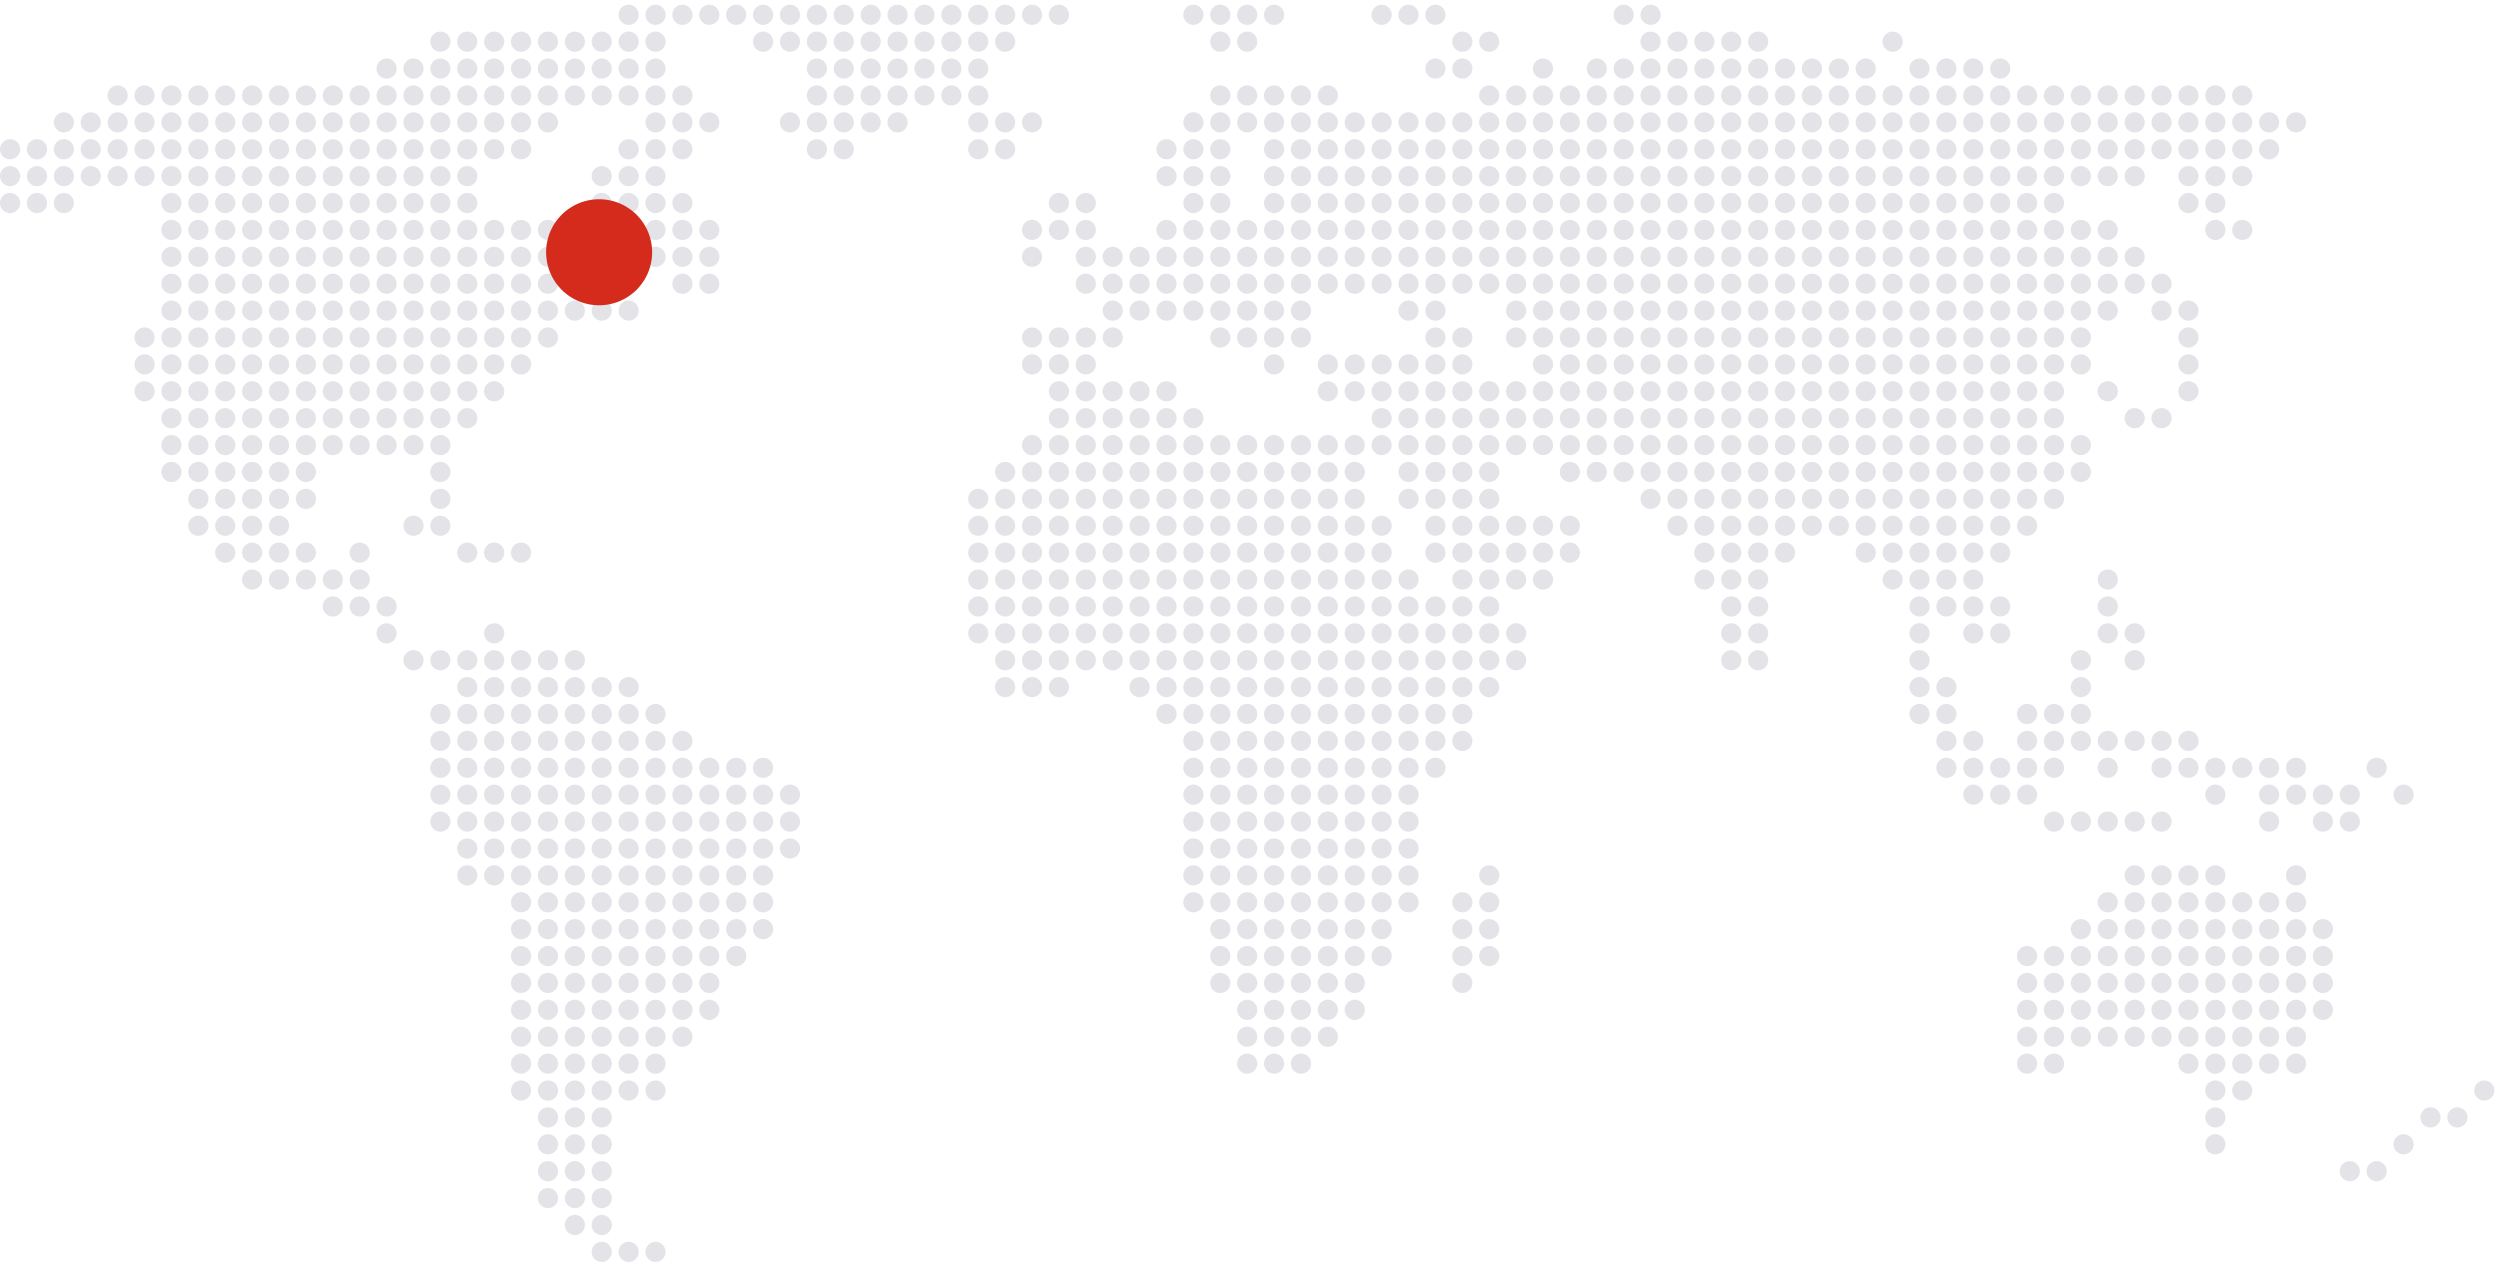 <svg xmlns="http://www.w3.org/2000/svg" xmlns:xlink="http://www.w3.org/1999/xlink" width="469.071" height="239.031" xmlns:v="https://vecta.io/nano"><g fill="#e4e3e8"><path d="M119.842 2.775a1.89 1.89 0 1 1-3.784 0A1.89 1.89 0 0 1 117.95.883c1.044-.001 1.892.847 1.892 1.892z"/><use xlink:href="#B"/><use xlink:href="#B" x="5.046"/><use xlink:href="#B" x="10.092"/><use xlink:href="#B" x="15.138"/><use xlink:href="#B" x="20.184"/><use xlink:href="#B" x="25.23"/><use xlink:href="#B" x="30.276"/><use xlink:href="#B" x="35.322"/><use xlink:href="#B" x="40.368"/><use xlink:href="#B" x="45.414"/><use xlink:href="#B" x="50.46"/><use xlink:href="#B" x="55.506"/><use xlink:href="#B" x="60.552"/><use xlink:href="#B" x="65.598"/><use xlink:href="#B" x="70.644"/><use xlink:href="#B" x="75.69"/><use xlink:href="#C"/><use xlink:href="#C" x="5.046"/><use xlink:href="#C" x="10.092"/><use xlink:href="#C" x="15.138"/><use xlink:href="#B" x="136.241"/><use xlink:href="#B" x="141.287"/><use xlink:href="#B" x="146.333"/><use xlink:href="#B" x="181.655"/><use xlink:href="#B" x="186.701"/><use xlink:href="#B" x="-40.367" y="5.046"/><use xlink:href="#B" x="-35.321" y="5.046"/><use xlink:href="#B" x="-30.275" y="5.046"/><use xlink:href="#C" x="-126.149" y="5.046"/><use xlink:href="#C" x="-121.103" y="5.046"/><use xlink:href="#C" x="-116.057" y="5.046"/><use xlink:href="#C" x="-111.011" y="5.046"/><use xlink:href="#C" x="-105.965" y="5.046"/><use xlink:href="#B" y="5.046"/><use xlink:href="#B" x="20.184" y="5.046"/><use xlink:href="#B" x="25.23" y="5.046"/><use xlink:href="#B" x="30.276" y="5.046"/><use xlink:href="#B" x="35.322" y="5.046"/><use xlink:href="#B" x="40.368" y="5.046"/><use xlink:href="#B" x="45.414" y="5.046"/><use xlink:href="#B" x="50.46" y="5.046"/><use xlink:href="#B" x="55.506" y="5.046"/><use xlink:href="#B" x="60.552" y="5.046"/><use xlink:href="#B" x="65.598" y="5.046"/><use xlink:href="#C" x="5.046" y="5.046"/><use xlink:href="#C" x="10.092" y="5.046"/><use xlink:href="#B" x="151.379" y="5.046"/><use xlink:href="#B" x="156.425" y="5.046"/><use xlink:href="#B" x="186.701" y="5.046"/><use xlink:href="#B" x="191.747" y="5.046"/><use xlink:href="#B" x="196.793" y="5.046"/><use xlink:href="#B" x="201.839" y="5.046"/><use xlink:href="#B" x="206.885" y="5.046"/><use xlink:href="#C" x="131.195" y="5.046"/><circle cx="72.536" cy="12.867" r="1.892"/><use xlink:href="#B" x="-45.413" y="10.092"/><circle cx="82.628" cy="12.867" r="1.892"/><use xlink:href="#B" x="-35.321" y="10.092"/><use xlink:href="#B" x="-30.275" y="10.092"/><circle cx="97.765" cy="12.867" r="1.892"/><use xlink:href="#B" x="-20.183" y="10.092"/><circle cx="107.857" cy="12.867" r="1.892"/><use xlink:href="#B" x="-10.091" y="10.092"/><use xlink:href="#B" x="-5.045" y="10.092"/><circle cx="122.995" cy="12.867" r="1.892"/><use xlink:href="#B" x="30.276" y="10.092"/><circle cx="158.317" cy="12.867" r="1.892"/><use xlink:href="#B" x="40.368" y="10.092"/><use xlink:href="#B" x="45.414" y="10.092"/><use xlink:href="#B" x="50.46" y="10.092"/><use xlink:href="#B" x="55.506" y="10.092"/><circle cx="183.547" cy="12.867" r="1.892"/><circle cx="269.328" cy="12.867" r="1.892"/><use xlink:href="#B" x="151.379" y="10.092"/><use xlink:href="#B" x="166.517" y="10.092"/><use xlink:href="#B" x="176.609" y="10.092"/><use xlink:href="#B" x="181.655" y="10.092"/><use xlink:href="#B" x="186.701" y="10.092"/><use xlink:href="#B" x="191.747" y="10.092"/><circle cx="319.788" cy="12.867" r="1.892"/><use xlink:href="#B" x="201.839" y="10.092"/><circle cx="329.88" cy="12.867" r="1.892"/><use xlink:href="#B" x="211.931" y="10.092"/><use xlink:href="#B" x="216.977" y="10.092"/><circle cx="345.017" cy="12.867" r="1.892"/><use xlink:href="#B" x="227.069" y="10.092"/><use xlink:href="#B" x="237.161" y="10.092"/><use xlink:href="#B" x="242.207" y="10.092"/><circle cx="370.247" cy="12.867" r="1.892"/><use xlink:href="#B" x="252.298" y="10.092"/><use xlink:href="#B" x="-100.919" y="15.137"/><use xlink:href="#B" x="-95.873" y="15.137"/><use xlink:href="#B" x="-90.827" y="15.137"/><use xlink:href="#B" x="-85.781" y="15.137"/><use xlink:href="#B" x="-80.735" y="15.137"/><use xlink:href="#B" x="-75.689" y="15.137"/><use xlink:href="#B" x="-70.643" y="15.137"/><use xlink:href="#B" x="-65.597" y="15.137"/><use xlink:href="#B" x="-60.551" y="15.137"/><use xlink:href="#B" x="-55.505" y="15.137"/><use xlink:href="#B" x="-50.459" y="15.137"/><use xlink:href="#B" x="-45.413" y="15.137"/><use xlink:href="#B" x="-40.367" y="15.137"/><use xlink:href="#B" x="-35.321" y="15.137"/><use xlink:href="#B" x="-30.275" y="15.137"/><use xlink:href="#D"/><use xlink:href="#D" x="5.046"/><use xlink:href="#D" x="10.092"/><use xlink:href="#D" x="15.138"/><use xlink:href="#D" x="20.184"/><use xlink:href="#B" y="15.137"/><use xlink:href="#B" x="5.046" y="15.137"/><use xlink:href="#B" x="30.276" y="15.137"/><use xlink:href="#B" x="35.322" y="15.137"/><use xlink:href="#B" x="40.368" y="15.137"/><use xlink:href="#B" x="45.414" y="15.137"/><use xlink:href="#B" x="50.46" y="15.137"/><use xlink:href="#B" x="55.506" y="15.137"/><use xlink:href="#B" x="60.552" y="15.137"/><use xlink:href="#D" x="131.195"/><use xlink:href="#D" x="136.241"/><use xlink:href="#D" x="141.287"/><use xlink:href="#B" x="121.103" y="15.137"/><use xlink:href="#B" x="126.149" y="15.137"/><use xlink:href="#B" x="156.425" y="15.137"/><use xlink:href="#B" x="161.471" y="15.137"/><use xlink:href="#B" x="166.517" y="15.137"/><use xlink:href="#B" x="171.563" y="15.137"/><use xlink:href="#B" x="176.609" y="15.137"/><use xlink:href="#B" x="181.655" y="15.137"/><use xlink:href="#B" x="186.701" y="15.137"/><use xlink:href="#B" x="191.747" y="15.137"/><use xlink:href="#B" x="196.793" y="15.137"/><use xlink:href="#B" x="201.839" y="15.137"/><use xlink:href="#B" x="206.885" y="15.137"/><use xlink:href="#B" x="211.931" y="15.137"/><use xlink:href="#B" x="216.977" y="15.137"/><use xlink:href="#D" x="247.252"/><use xlink:href="#D" x="252.298"/><use xlink:href="#D" x="257.344"/><use xlink:href="#D" x="262.39"/><use xlink:href="#D" x="267.436"/><use xlink:href="#B" x="247.252" y="15.137"/><use xlink:href="#B" x="252.298" y="15.137"/><use xlink:href="#B" x="257.344" y="15.137"/><use xlink:href="#B" x="262.39" y="15.137"/><use xlink:href="#B" x="267.436" y="15.137"/><use xlink:href="#B" x="272.482" y="15.137"/><use xlink:href="#B" x="277.528" y="15.137"/><use xlink:href="#B" x="282.574" y="15.137"/><use xlink:href="#B" x="287.62" y="15.137"/><use xlink:href="#B" x="292.666" y="15.137"/><use xlink:href="#B" x="297.712" y="15.137"/><circle cx="11.984" cy="22.958" r="1.892"/><use xlink:href="#B" x="-105.965" y="20.183"/><circle cx="22.076" cy="22.958" r="1.892"/><use xlink:href="#B" x="-95.873" y="20.183"/><use xlink:href="#B" x="-90.827" y="20.183"/><use xlink:href="#B" x="-85.781" y="20.183"/><use xlink:href="#B" x="-80.735" y="20.183"/><circle cx="47.306" cy="22.958" r="1.892"/><use xlink:href="#B" x="-70.643" y="20.183"/><circle cx="57.398" cy="22.958" r="1.892"/><use xlink:href="#B" x="-60.551" y="20.183"/><use xlink:href="#B" x="-55.505" y="20.183"/><circle cx="72.536" cy="22.958" r="1.892"/><use xlink:href="#B" x="-45.413" y="20.183"/><circle cx="82.628" cy="22.958" r="1.892"/><use xlink:href="#B" x="-35.321" y="20.183"/><use xlink:href="#B" x="-30.275" y="20.183"/><circle cx="97.765" cy="22.958" r="1.892"/><use xlink:href="#D" x="5.046" y="5.046"/><circle cx="122.995" cy="22.958" r="1.892"/><use xlink:href="#B" x="5.046" y="20.183"/><circle cx="133.087" cy="22.958" r="1.892"/><use xlink:href="#B" x="25.23" y="20.183"/><use xlink:href="#B" x="30.276" y="20.183"/><circle cx="158.317" cy="22.958" r="1.892"/><use xlink:href="#B" x="40.368" y="20.183"/><use xlink:href="#B" x="45.414" y="20.183"/><circle cx="183.547" cy="22.958" r="1.892"/><use xlink:href="#B" x="65.598" y="20.183"/><circle cx="193.639" cy="22.958" r="1.892"/><use xlink:href="#D" x="126.149" y="5.046"/><use xlink:href="#D" x="131.195" y="5.046"/><circle cx="234.006" cy="22.958" r="1.892"/><use xlink:href="#D" x="141.287" y="5.046"/><circle cx="244.098" cy="22.958" r="1.892"/><use xlink:href="#B" x="126.149" y="20.183"/><use xlink:href="#B" x="131.195" y="20.183"/><circle cx="259.236" cy="22.958" r="1.892"/><use xlink:href="#B" x="141.287" y="20.183"/><circle cx="269.328" cy="22.958" r="1.892"/><use xlink:href="#B" x="151.379" y="20.183"/><use xlink:href="#B" x="156.425" y="20.183"/><use xlink:href="#B" x="161.471" y="20.183"/><use xlink:href="#B" x="166.517" y="20.183"/><circle cx="294.558" cy="22.958" r="1.892"/><use xlink:href="#B" x="176.609" y="20.183"/><use xlink:href="#B" x="181.655" y="20.183"/><use xlink:href="#B" x="186.701" y="20.183"/><use xlink:href="#B" x="191.747" y="20.183"/><circle cx="319.788" cy="22.958" r="1.892"/><use xlink:href="#B" x="201.839" y="20.183"/><circle cx="329.88" cy="22.958" r="1.892"/><use xlink:href="#B" x="211.931" y="20.183"/><use xlink:href="#B" x="216.977" y="20.183"/><circle cx="345.017" cy="22.958" r="1.892"/><use xlink:href="#D" x="252.298" y="5.046"/><circle cx="355.109" cy="22.958" r="1.892"/><use xlink:href="#D" x="262.39" y="5.046"/><use xlink:href="#D" x="267.436" y="5.046"/><circle cx="370.247" cy="22.958" r="1.892"/><use xlink:href="#B" x="252.298" y="20.183"/><circle cx="380.339" cy="22.958" r="1.892"/><use xlink:href="#B" x="262.39" y="20.183"/><use xlink:href="#B" x="267.436" y="20.183"/><circle cx="395.477" cy="22.958" r="1.892"/><use xlink:href="#B" x="277.528" y="20.183"/><circle cx="405.569" cy="22.958" r="1.892"/><use xlink:href="#B" x="287.62" y="20.183"/><use xlink:href="#B" x="292.666" y="20.183"/><circle cx="420.707" cy="22.958" r="1.892"/><use xlink:href="#B" x="302.758" y="20.183"/><circle cx="430.799" cy="22.958" r="1.892"/><use xlink:href="#B" x="-121.103" y="25.229"/><use xlink:href="#B" x="-116.057" y="25.229"/><use xlink:href="#B" x="-111.011" y="25.229"/><use xlink:href="#B" x="-105.965" y="25.229"/><use xlink:href="#B" x="-100.919" y="25.229"/><use xlink:href="#B" x="-95.873" y="25.229"/><use xlink:href="#B" x="-90.827" y="25.229"/><use xlink:href="#B" x="-85.781" y="25.229"/><use xlink:href="#B" x="-80.735" y="25.229"/><use xlink:href="#B" x="-75.689" y="25.229"/><use xlink:href="#B" x="-70.643" y="25.229"/><use xlink:href="#B" x="-65.597" y="25.229"/><use xlink:href="#B" x="-60.551" y="25.229"/><use xlink:href="#B" x="-55.505" y="25.229"/><use xlink:href="#B" x="-50.459" y="25.229"/><use xlink:href="#B" x="-45.413" y="25.229"/><use xlink:href="#B" x="-40.367" y="25.229"/><use xlink:href="#B" x="-35.321" y="25.229"/><use xlink:href="#B" x="-30.275" y="25.229"/><use xlink:href="#D" y="10.092"/><use xlink:href="#D" x="20.184" y="10.092"/><use xlink:href="#B" y="25.229"/><use xlink:href="#B" x="5.046" y="25.229"/><use xlink:href="#B" x="30.276" y="25.229"/><use xlink:href="#B" x="35.322" y="25.229"/><use xlink:href="#B" x="60.552" y="25.229"/><use xlink:href="#B" x="65.598" y="25.229"/><use xlink:href="#B" x="95.874" y="25.229"/><use xlink:href="#D" x="126.149" y="10.092"/><use xlink:href="#D" x="131.195" y="10.092"/><use xlink:href="#D" x="141.287" y="10.092"/><use xlink:href="#B" x="121.103" y="25.229"/><use xlink:href="#B" x="126.149" y="25.229"/><use xlink:href="#B" x="131.195" y="25.229"/><use xlink:href="#B" x="136.241" y="25.229"/><use xlink:href="#B" x="141.287" y="25.229"/><use xlink:href="#B" x="146.333" y="25.229"/><use xlink:href="#B" x="151.379" y="25.229"/><use xlink:href="#B" x="156.425" y="25.229"/><use xlink:href="#B" x="161.471" y="25.229"/><use xlink:href="#B" x="166.517" y="25.229"/><use xlink:href="#B" x="171.563" y="25.229"/><use xlink:href="#B" x="176.609" y="25.229"/><use xlink:href="#B" x="181.655" y="25.229"/><use xlink:href="#B" x="186.701" y="25.229"/><use xlink:href="#B" x="191.747" y="25.229"/><use xlink:href="#B" x="196.793" y="25.229"/><use xlink:href="#B" x="201.839" y="25.229"/><use xlink:href="#B" x="206.885" y="25.229"/><use xlink:href="#B" x="211.931" y="25.229"/><use xlink:href="#B" x="216.977" y="25.229"/><use xlink:href="#D" x="247.252" y="10.092"/><use xlink:href="#D" x="252.298" y="10.092"/><use xlink:href="#D" x="257.344" y="10.092"/><use xlink:href="#D" x="262.39" y="10.092"/><use xlink:href="#D" x="267.436" y="10.092"/><use xlink:href="#B" x="247.252" y="25.229"/><use xlink:href="#B" x="252.298" y="25.229"/><use xlink:href="#B" x="257.344" y="25.229"/><use xlink:href="#B" x="262.39" y="25.229"/><use xlink:href="#B" x="267.436" y="25.229"/><use xlink:href="#B" x="272.482" y="25.229"/><use xlink:href="#B" x="277.528" y="25.229"/><use xlink:href="#B" x="282.574" y="25.229"/><use xlink:href="#B" x="287.62" y="25.229"/><use xlink:href="#B" x="292.666" y="25.229"/><use xlink:href="#B" x="297.712" y="25.229"/><use xlink:href="#B" x="302.758" y="25.229"/><circle cx="1.892" cy="33.05" r="1.892"/><circle cx="6.938" cy="33.05" r="1.892"/><circle cx="11.984" cy="33.05" r="1.892"/><use xlink:href="#B" x="-105.965" y="30.275"/><circle cx="22.076" cy="33.05" r="1.892"/><use xlink:href="#B" x="-95.873" y="30.275"/><use xlink:href="#B" x="-90.827" y="30.275"/><use xlink:href="#B" x="-85.781" y="30.275"/><use xlink:href="#B" x="-80.735" y="30.275"/><circle cx="47.306" cy="33.05" r="1.892"/><use xlink:href="#B" x="-70.643" y="30.275"/><circle cx="57.398" cy="33.05" r="1.892"/><use xlink:href="#B" x="-60.551" y="30.275"/><use xlink:href="#B" x="-55.505" y="30.275"/><circle cx="72.536" cy="33.05" r="1.892"/><use xlink:href="#B" x="-45.413" y="30.275"/><circle cx="82.628" cy="33.05" r="1.892"/><use xlink:href="#B" x="-35.321" y="30.275"/><use xlink:href="#D" x="15.138" y="15.138"/><use xlink:href="#D" x="20.184" y="15.138"/><circle cx="122.995" cy="33.05" r="1.892"/><circle cx="218.868" cy="33.05" r="1.892"/><use xlink:href="#D" x="126.149" y="15.138"/><use xlink:href="#D" x="131.195" y="15.138"/><use xlink:href="#D" x="141.287" y="15.138"/><circle cx="244.098" cy="33.05" r="1.892"/><use xlink:href="#B" x="126.149" y="30.275"/><use xlink:href="#B" x="131.195" y="30.275"/><circle cx="259.236" cy="33.05" r="1.892"/><use xlink:href="#B" x="141.287" y="30.275"/><circle cx="269.328" cy="33.05" r="1.892"/><use xlink:href="#B" x="151.379" y="30.275"/><use xlink:href="#B" x="156.425" y="30.275"/><use xlink:href="#B" x="161.471" y="30.275"/><use xlink:href="#B" x="166.517" y="30.275"/><circle cx="294.558" cy="33.05" r="1.892"/><use xlink:href="#B" x="176.609" y="30.275"/><use xlink:href="#B" x="181.655" y="30.275"/><use xlink:href="#B" x="186.701" y="30.275"/><use xlink:href="#B" x="191.747" y="30.275"/><circle cx="319.788" cy="33.05" r="1.892"/><use xlink:href="#B" x="201.839" y="30.275"/><circle cx="329.88" cy="33.05" r="1.892"/><use xlink:href="#B" x="211.931" y="30.275"/><use xlink:href="#B" x="216.977" y="30.275"/><circle cx="345.017" cy="33.05" r="1.892"/><use xlink:href="#D" x="252.298" y="15.138"/><circle cx="355.109" cy="33.05" r="1.892"/><use xlink:href="#D" x="262.39" y="15.138"/><use xlink:href="#D" x="267.436" y="15.138"/><circle cx="370.247" cy="33.05" r="1.892"/><use xlink:href="#B" x="252.298" y="30.275"/><circle cx="380.339" cy="33.05" r="1.892"/><use xlink:href="#B" x="262.39" y="30.275"/><use xlink:href="#B" x="267.436" y="30.275"/><circle cx="395.477" cy="33.05" r="1.892"/><use xlink:href="#B" x="277.528" y="30.275"/><use xlink:href="#B" x="287.62" y="30.275"/><use xlink:href="#B" x="292.666" y="30.275"/><circle cx="420.707" cy="33.05" r="1.892"/><use xlink:href="#B" x="-121.103" y="35.321"/><use xlink:href="#B" x="-116.057" y="35.321"/><use xlink:href="#B" x="-111.011" y="35.321"/><use xlink:href="#B" x="-90.827" y="35.321"/><use xlink:href="#B" x="-85.781" y="35.321"/><use xlink:href="#B" x="-80.735" y="35.321"/><use xlink:href="#B" x="-75.689" y="35.321"/><use xlink:href="#B" x="-70.643" y="35.321"/><use xlink:href="#B" x="-65.597" y="35.321"/><use xlink:href="#B" x="-60.551" y="35.321"/><use xlink:href="#B" x="-55.505" y="35.321"/><use xlink:href="#B" x="-50.459" y="35.321"/><use xlink:href="#B" x="-45.413" y="35.321"/><use xlink:href="#B" x="-40.367" y="35.321"/><use xlink:href="#B" x="-35.321" y="35.321"/><use xlink:href="#D" x="15.138" y="20.184"/><use xlink:href="#D" x="20.184" y="20.184"/><use xlink:href="#B" y="35.321"/><use xlink:href="#B" x="5.046" y="35.321"/><use xlink:href="#B" x="75.69" y="35.321"/><use xlink:href="#B" x="80.736" y="35.321"/><use xlink:href="#D" x="126.149" y="20.184"/><use xlink:href="#D" x="131.195" y="20.184"/><use xlink:href="#D" x="141.287" y="20.184"/><use xlink:href="#B" x="121.103" y="35.321"/><use xlink:href="#B" x="126.149" y="35.321"/><use xlink:href="#B" x="131.195" y="35.321"/><use xlink:href="#B" x="136.241" y="35.321"/><use xlink:href="#B" x="141.287" y="35.321"/><use xlink:href="#B" x="146.333" y="35.321"/><use xlink:href="#B" x="151.379" y="35.321"/><use xlink:href="#B" x="156.425" y="35.321"/><use xlink:href="#B" x="161.471" y="35.321"/><use xlink:href="#B" x="166.517" y="35.321"/><use xlink:href="#B" x="171.563" y="35.321"/><use xlink:href="#B" x="176.609" y="35.321"/><use xlink:href="#B" x="181.655" y="35.321"/><use xlink:href="#B" x="186.701" y="35.321"/><use xlink:href="#B" x="191.747" y="35.321"/><use xlink:href="#B" x="196.793" y="35.321"/><use xlink:href="#B" x="201.839" y="35.321"/><use xlink:href="#B" x="206.885" y="35.321"/><use xlink:href="#B" x="211.931" y="35.321"/><use xlink:href="#B" x="216.977" y="35.321"/><use xlink:href="#D" x="247.252" y="20.184"/><use xlink:href="#D" x="252.298" y="20.184"/><use xlink:href="#D" x="257.344" y="20.184"/><use xlink:href="#D" x="262.39" y="20.184"/><use xlink:href="#D" x="267.436" y="20.184"/><use xlink:href="#B" x="247.252" y="35.321"/><use xlink:href="#B" x="252.298" y="35.321"/><use xlink:href="#B" x="257.344" y="35.321"/><use xlink:href="#B" x="262.39" y="35.321"/><use xlink:href="#B" x="287.62" y="35.321"/><use xlink:href="#B" x="292.666" y="35.321"/><use xlink:href="#B" x="-90.827" y="40.367"/><use xlink:href="#B" x="-85.781" y="40.367"/><use xlink:href="#B" x="-80.735" y="40.367"/><circle cx="47.306" cy="43.142" r="1.892"/><use xlink:href="#B" x="-70.643" y="40.367"/><circle cx="57.398" cy="43.142" r="1.892"/><use xlink:href="#B" x="-60.551" y="40.367"/><use xlink:href="#B" x="-55.505" y="40.367"/><circle cx="72.536" cy="43.142" r="1.892"/><use xlink:href="#B" x="-45.413" y="40.367"/><circle cx="82.628" cy="43.142" r="1.892"/><use xlink:href="#B" x="-35.321" y="40.367"/><use xlink:href="#B" x="-30.275" y="40.367"/><circle cx="97.765" cy="43.142" r="1.892"/><use xlink:href="#D" x="5.046" y="25.23"/><circle cx="107.857" cy="43.142" r="1.892"/><use xlink:href="#D" x="15.138" y="25.23"/><use xlink:href="#D" x="20.184" y="25.23"/><circle cx="122.995" cy="43.142" r="1.892"/><use xlink:href="#B" x="5.046" y="40.367"/><circle cx="133.087" cy="43.142" r="1.892"/><circle cx="193.639" cy="43.142" r="1.892"/><use xlink:href="#B" x="75.69" y="40.367"/><use xlink:href="#B" x="80.736" y="40.367"/><circle cx="218.868" cy="43.142" r="1.892"/><use xlink:href="#D" x="126.149" y="25.23"/><use xlink:href="#D" x="131.195" y="25.23"/><circle cx="234.006" cy="43.142" r="1.892"/><use xlink:href="#D" x="141.287" y="25.23"/><circle cx="244.098" cy="43.142" r="1.892"/><use xlink:href="#B" x="126.149" y="40.367"/><use xlink:href="#B" x="131.195" y="40.367"/><circle cx="259.236" cy="43.142" r="1.892"/><use xlink:href="#B" x="141.287" y="40.367"/><circle cx="269.328" cy="43.142" r="1.892"/><use xlink:href="#B" x="151.379" y="40.367"/><use xlink:href="#B" x="156.425" y="40.367"/><use xlink:href="#B" x="161.471" y="40.367"/><use xlink:href="#B" x="166.517" y="40.367"/><circle cx="294.558" cy="43.142" r="1.892"/><use xlink:href="#B" x="176.609" y="40.367"/><use xlink:href="#B" x="181.655" y="40.367"/><use xlink:href="#B" x="186.701" y="40.367"/><use xlink:href="#B" x="191.747" y="40.367"/><circle cx="319.788" cy="43.142" r="1.892"/><use xlink:href="#B" x="201.839" y="40.367"/><circle cx="329.88" cy="43.142" r="1.892"/><use xlink:href="#B" x="211.931" y="40.367"/><use xlink:href="#B" x="216.977" y="40.367"/><circle cx="345.017" cy="43.142" r="1.892"/><use xlink:href="#D" x="252.298" y="25.23"/><circle cx="355.109" cy="43.142" r="1.892"/><use xlink:href="#D" x="262.39" y="25.23"/><use xlink:href="#D" x="267.436" y="25.23"/><circle cx="370.247" cy="43.142" r="1.892"/><use xlink:href="#B" x="252.298" y="40.367"/><circle cx="380.339" cy="43.142" r="1.892"/><use xlink:href="#B" x="262.39" y="40.367"/><use xlink:href="#B" x="267.436" y="40.367"/><circle cx="395.477" cy="43.142" r="1.892"/><use xlink:href="#B" x="292.666" y="40.367"/><circle cx="420.707" cy="43.142" r="1.892"/><use xlink:href="#B" x="-90.827" y="45.413"/><use xlink:href="#B" x="-85.781" y="45.413"/><use xlink:href="#B" x="-80.735" y="45.413"/><use xlink:href="#B" x="-75.689" y="45.413"/><use xlink:href="#B" x="-70.643" y="45.413"/><use xlink:href="#B" x="-65.597" y="45.413"/><use xlink:href="#B" x="-60.551" y="45.413"/><use xlink:href="#B" x="-55.505" y="45.413"/><use xlink:href="#B" x="-50.459" y="45.413"/><use xlink:href="#B" x="-45.413" y="45.413"/><use xlink:href="#B" x="-40.367" y="45.413"/><use xlink:href="#B" x="-35.321" y="45.413"/><use xlink:href="#B" x="-30.275" y="45.413"/><use xlink:href="#D" y="30.276"/><use xlink:href="#D" x="5.046" y="30.276"/><use xlink:href="#D" x="10.092" y="30.276"/><use xlink:href="#D" x="20.184" y="30.276"/><use xlink:href="#B" y="45.413"/><use xlink:href="#B" x="5.046" y="45.413"/><use xlink:href="#B" x="10.092" y="45.413"/><use xlink:href="#B" x="70.644" y="45.413"/><use xlink:href="#B" x="80.736" y="45.413"/><use xlink:href="#B" x="85.782" y="45.413"/><use xlink:href="#B" x="90.828" y="45.413"/><use xlink:href="#B" x="95.874" y="45.413"/><use xlink:href="#D" x="126.149" y="30.276"/><use xlink:href="#D" x="131.195" y="30.276"/><use xlink:href="#D" x="136.241" y="30.276"/><use xlink:href="#D" x="141.287" y="30.276"/><use xlink:href="#B" x="121.103" y="45.413"/><use xlink:href="#B" x="126.149" y="45.413"/><use xlink:href="#B" x="131.195" y="45.413"/><use xlink:href="#B" x="136.241" y="45.413"/><use xlink:href="#B" x="141.287" y="45.413"/><use xlink:href="#B" x="146.333" y="45.413"/><use xlink:href="#B" x="151.379" y="45.413"/><use xlink:href="#B" x="156.425" y="45.413"/><use xlink:href="#B" x="161.471" y="45.413"/><use xlink:href="#B" x="166.517" y="45.413"/><use xlink:href="#B" x="171.563" y="45.413"/><use xlink:href="#B" x="176.609" y="45.413"/><use xlink:href="#B" x="181.655" y="45.413"/><use xlink:href="#B" x="186.701" y="45.413"/><use xlink:href="#B" x="191.747" y="45.413"/><use xlink:href="#B" x="196.793" y="45.413"/><use xlink:href="#B" x="201.839" y="45.413"/><use xlink:href="#B" x="206.885" y="45.413"/><use xlink:href="#B" x="211.931" y="45.413"/><use xlink:href="#B" x="216.977" y="45.413"/><use xlink:href="#D" x="247.252" y="30.276"/><use xlink:href="#D" x="252.298" y="30.276"/><use xlink:href="#D" x="257.344" y="30.276"/><use xlink:href="#D" x="262.39" y="30.276"/><use xlink:href="#D" x="267.436" y="30.276"/><use xlink:href="#B" x="247.252" y="45.413"/><use xlink:href="#B" x="252.298" y="45.413"/><use xlink:href="#B" x="257.344" y="45.413"/><use xlink:href="#B" x="262.39" y="45.413"/><use xlink:href="#B" x="267.436" y="45.413"/><use xlink:href="#B" x="272.482" y="45.413"/><use xlink:href="#B" x="277.528" y="45.413"/><use xlink:href="#B" x="-90.827" y="50.459"/><use xlink:href="#B" x="-85.781" y="50.459"/><use xlink:href="#B" x="-80.735" y="50.459"/><circle cx="47.306" cy="53.234" r="1.892"/><use xlink:href="#B" x="-70.643" y="50.459"/><circle cx="57.398" cy="53.234" r="1.892"/><use xlink:href="#B" x="-60.551" y="50.459"/><use xlink:href="#B" x="-55.505" y="50.459"/><circle cx="72.536" cy="53.234" r="1.892"/><use xlink:href="#B" x="-45.413" y="50.459"/><circle cx="82.628" cy="53.234" r="1.892"/><use xlink:href="#B" x="-35.321" y="50.459"/><use xlink:href="#B" x="-30.275" y="50.459"/><circle cx="97.765" cy="53.234" r="1.892"/><use xlink:href="#D" x="5.046" y="35.322"/><circle cx="107.857" cy="53.234" r="1.892"/><use xlink:href="#D" x="15.138" y="35.322"/><use xlink:href="#D" x="20.184" y="35.322"/><use xlink:href="#B" x="5.046" y="50.459"/><circle cx="133.087" cy="53.234" r="1.892"/><use xlink:href="#B" x="80.736" y="50.459"/><circle cx="208.777" cy="53.234" r="1.892"/><use xlink:href="#B" x="90.828" y="50.459"/><circle cx="218.868" cy="53.234" r="1.892"/><use xlink:href="#D" x="126.149" y="35.322"/><use xlink:href="#D" x="131.195" y="35.322"/><circle cx="234.006" cy="53.234" r="1.892"/><use xlink:href="#D" x="141.287" y="35.322"/><circle cx="244.098" cy="53.234" r="1.892"/><use xlink:href="#B" x="126.149" y="50.459"/><use xlink:href="#B" x="131.195" y="50.459"/><circle cx="259.236" cy="53.234" r="1.892"/><use xlink:href="#B" x="141.287" y="50.459"/><circle cx="269.328" cy="53.234" r="1.892"/><use xlink:href="#B" x="151.379" y="50.459"/><use xlink:href="#B" x="156.425" y="50.459"/><use xlink:href="#B" x="161.471" y="50.459"/><use xlink:href="#B" x="166.517" y="50.459"/><circle cx="294.558" cy="53.234" r="1.892"/><use xlink:href="#B" x="176.609" y="50.459"/><use xlink:href="#B" x="181.655" y="50.459"/><use xlink:href="#B" x="186.701" y="50.459"/><use xlink:href="#B" x="191.747" y="50.459"/><circle cx="319.788" cy="53.234" r="1.892"/><use xlink:href="#B" x="201.839" y="50.459"/><circle cx="329.88" cy="53.234" r="1.892"/><use xlink:href="#B" x="211.931" y="50.459"/><use xlink:href="#B" x="216.977" y="50.459"/><circle cx="345.017" cy="53.234" r="1.892"/><use xlink:href="#D" x="252.298" y="35.322"/><circle cx="355.109" cy="53.234" r="1.892"/><use xlink:href="#D" x="262.39" y="35.322"/><use xlink:href="#D" x="267.436" y="35.322"/><circle cx="370.247" cy="53.234" r="1.892"/><use xlink:href="#B" x="252.298" y="50.459"/><circle cx="380.339" cy="53.234" r="1.892"/><use xlink:href="#B" x="262.39" y="50.459"/><use xlink:href="#B" x="267.436" y="50.459"/><circle cx="395.477" cy="53.234" r="1.892"/><use xlink:href="#B" x="277.528" y="50.459"/><circle cx="405.569" cy="53.234" r="1.892"/><use xlink:href="#B" x="-90.827" y="55.505"/><use xlink:href="#B" x="-85.781" y="55.505"/><use xlink:href="#B" x="-80.735" y="55.505"/><use xlink:href="#B" x="-75.689" y="55.505"/><use xlink:href="#B" x="-70.643" y="55.505"/><use xlink:href="#B" x="-65.597" y="55.505"/><use xlink:href="#B" x="-60.551" y="55.505"/><use xlink:href="#B" x="-55.505" y="55.505"/><use xlink:href="#B" x="-50.459" y="55.505"/><use xlink:href="#B" x="-45.413" y="55.505"/><use xlink:href="#B" x="-40.367" y="55.505"/><use xlink:href="#B" x="-35.321" y="55.505"/><use xlink:href="#B" x="-30.275" y="55.505"/><use xlink:href="#D" y="40.368"/><use xlink:href="#D" x="5.046" y="40.368"/><use xlink:href="#D" x="10.092" y="40.368"/><use xlink:href="#D" x="15.138" y="40.368"/><use xlink:href="#D" x="20.184" y="40.368"/><use xlink:href="#B" x="85.782" y="55.505"/><use xlink:href="#B" x="90.828" y="55.505"/><use xlink:href="#B" x="95.874" y="55.505"/><use xlink:href="#D" x="126.149" y="40.368"/><use xlink:href="#D" x="131.195" y="40.368"/><use xlink:href="#D" x="136.241" y="40.368"/><use xlink:href="#D" x="141.287" y="40.368"/><use xlink:href="#B" x="121.103" y="55.505"/><use xlink:href="#B" x="141.287" y="55.505"/><use xlink:href="#B" x="146.333" y="55.505"/><use xlink:href="#B" x="161.471" y="55.505"/><use xlink:href="#B" x="166.517" y="55.505"/><use xlink:href="#B" x="171.563" y="55.505"/><use xlink:href="#B" x="176.609" y="55.505"/><use xlink:href="#B" x="181.655" y="55.505"/><use xlink:href="#B" x="186.701" y="55.505"/><use xlink:href="#B" x="191.747" y="55.505"/><use xlink:href="#B" x="196.793" y="55.505"/><use xlink:href="#B" x="201.839" y="55.505"/><use xlink:href="#B" x="206.885" y="55.505"/><use xlink:href="#B" x="211.931" y="55.505"/><use xlink:href="#B" x="216.977" y="55.505"/><use xlink:href="#D" x="247.252" y="40.368"/><use xlink:href="#D" x="252.298" y="40.368"/><use xlink:href="#D" x="257.344" y="40.368"/><use xlink:href="#D" x="262.39" y="40.368"/><use xlink:href="#D" x="267.436" y="40.368"/><use xlink:href="#B" x="247.252" y="55.505"/><use xlink:href="#B" x="252.298" y="55.505"/><use xlink:href="#B" x="257.344" y="55.505"/><use xlink:href="#B" x="262.39" y="55.505"/><use xlink:href="#B" x="267.436" y="55.505"/><use xlink:href="#B" x="272.482" y="55.505"/><use xlink:href="#B" x="282.574" y="55.505"/><use xlink:href="#B" x="287.62" y="55.505"/><use xlink:href="#B" x="-95.873" y="60.551"/><use xlink:href="#B" x="-90.827" y="60.551"/><use xlink:href="#B" x="-85.781" y="60.551"/><use xlink:href="#B" x="-80.735" y="60.551"/><circle cx="47.306" cy="63.326" r="1.892"/><use xlink:href="#B" x="-70.643" y="60.551"/><circle cx="57.398" cy="63.326" r="1.892"/><use xlink:href="#B" x="-60.551" y="60.551"/><use xlink:href="#B" x="-55.505" y="60.551"/><circle cx="72.536" cy="63.326" r="1.892"/><use xlink:href="#B" x="-45.413" y="60.551"/><circle cx="82.628" cy="63.326" r="1.892"/><use xlink:href="#B" x="-35.321" y="60.551"/><use xlink:href="#B" x="-30.275" y="60.551"/><circle cx="97.765" cy="63.326" r="1.892"/><use xlink:href="#D" x="5.046" y="45.414"/><circle cx="193.639" cy="63.326" r="1.892"/><use xlink:href="#B" x="75.69" y="60.551"/><use xlink:href="#B" x="80.736" y="60.551"/><circle cx="208.777" cy="63.326" r="1.892"/><use xlink:href="#D" x="131.195" y="45.414"/><circle cx="234.006" cy="63.326" r="1.892"/><use xlink:href="#D" x="141.287" y="45.414"/><circle cx="244.098" cy="63.326" r="1.892"/><circle cx="269.328" cy="63.326" r="1.892"/><use xlink:href="#B" x="151.379" y="60.551"/><use xlink:href="#B" x="161.471" y="60.551"/><use xlink:href="#B" x="166.517" y="60.551"/><circle cx="294.558" cy="63.326" r="1.892"/><use xlink:href="#B" x="176.609" y="60.551"/><use xlink:href="#B" x="181.655" y="60.551"/><use xlink:href="#B" x="186.701" y="60.551"/><use xlink:href="#B" x="191.747" y="60.551"/><circle cx="319.788" cy="63.326" r="1.892"/><use xlink:href="#B" x="201.839" y="60.551"/><circle cx="329.88" cy="63.326" r="1.892"/><use xlink:href="#B" x="211.931" y="60.551"/><use xlink:href="#B" x="216.977" y="60.551"/><circle cx="345.017" cy="63.326" r="1.892"/><use xlink:href="#D" x="252.298" y="45.414"/><circle cx="355.109" cy="63.326" r="1.892"/><use xlink:href="#D" x="262.39" y="45.414"/><use xlink:href="#D" x="267.436" y="45.414"/><circle cx="370.247" cy="63.326" r="1.892"/><use xlink:href="#B" x="252.298" y="60.551"/><circle cx="380.339" cy="63.326" r="1.892"/><use xlink:href="#B" x="262.39" y="60.551"/><use xlink:href="#B" x="267.436" y="60.551"/><use xlink:href="#B" x="287.62" y="60.551"/><use xlink:href="#B" x="-95.873" y="65.597"/><use xlink:href="#B" x="-90.827" y="65.597"/><use xlink:href="#B" x="-85.781" y="65.597"/><use xlink:href="#B" x="-80.735" y="65.597"/><use xlink:href="#B" x="-75.689" y="65.597"/><use xlink:href="#B" x="-70.643" y="65.597"/><use xlink:href="#B" x="-65.597" y="65.597"/><use xlink:href="#B" x="-60.551" y="65.597"/><use xlink:href="#B" x="-55.505" y="65.597"/><use xlink:href="#B" x="-50.459" y="65.597"/><use xlink:href="#B" x="-45.413" y="65.597"/><use xlink:href="#B" x="-40.367" y="65.597"/><use xlink:href="#B" x="-35.321" y="65.597"/><use xlink:href="#B" x="-30.275" y="65.597"/><use xlink:href="#D" y="50.46"/><use xlink:href="#B" x="70.644" y="65.597"/><use xlink:href="#B" x="75.69" y="65.597"/><use xlink:href="#B" x="80.736" y="65.597"/><use xlink:href="#D" x="141.287" y="50.46"/><use xlink:href="#B" x="126.149" y="65.597"/><use xlink:href="#B" x="131.195" y="65.597"/><use xlink:href="#B" x="136.241" y="65.597"/><use xlink:href="#B" x="141.287" y="65.597"/><use xlink:href="#B" x="146.333" y="65.597"/><use xlink:href="#B" x="151.379" y="65.597"/><use xlink:href="#B" x="166.517" y="65.597"/><use xlink:href="#B" x="171.563" y="65.597"/><use xlink:href="#B" x="176.609" y="65.597"/><use xlink:href="#B" x="181.655" y="65.597"/><use xlink:href="#B" x="186.701" y="65.597"/><use xlink:href="#B" x="191.747" y="65.597"/><use xlink:href="#B" x="196.793" y="65.597"/><use xlink:href="#B" x="201.839" y="65.597"/><use xlink:href="#B" x="206.885" y="65.597"/><use xlink:href="#B" x="211.931" y="65.597"/><use xlink:href="#B" x="216.977" y="65.597"/><use xlink:href="#D" x="247.252" y="50.46"/><use xlink:href="#D" x="252.298" y="50.46"/><use xlink:href="#D" x="257.344" y="50.46"/><use xlink:href="#D" x="262.39" y="50.46"/><use xlink:href="#D" x="267.436" y="50.46"/><use xlink:href="#B" x="247.252" y="65.597"/><use xlink:href="#B" x="252.298" y="65.597"/><use xlink:href="#B" x="257.344" y="65.597"/><use xlink:href="#B" x="262.39" y="65.597"/><use xlink:href="#B" x="267.436" y="65.597"/><use xlink:href="#B" x="287.62" y="65.597"/><use xlink:href="#B" x="-95.873" y="70.643"/><use xlink:href="#B" x="-90.827" y="70.643"/><use xlink:href="#B" x="-85.781" y="70.643"/><use xlink:href="#B" x="-80.735" y="70.643"/><use xlink:href="#B" x="-75.689" y="70.643"/><use xlink:href="#B" x="-70.643" y="70.643"/><use xlink:href="#B" x="-65.597" y="70.643"/><use xlink:href="#B" x="-60.551" y="70.643"/><use xlink:href="#B" x="-55.505" y="70.643"/><use xlink:href="#B" x="-50.459" y="70.643"/><use xlink:href="#B" x="-45.413" y="70.643"/><use xlink:href="#B" x="-40.367" y="70.643"/><use xlink:href="#B" x="-35.321" y="70.643"/><use xlink:href="#B" x="-30.275" y="70.643"/><use xlink:href="#B" x="75.69" y="70.643"/><use xlink:href="#B" x="80.736" y="70.643"/><use xlink:href="#B" x="85.782" y="70.643"/><use xlink:href="#B" x="90.828" y="70.643"/><use xlink:href="#B" x="95.874" y="70.643"/><use xlink:href="#B" x="126.149" y="70.643"/><use xlink:href="#B" x="131.195" y="70.643"/><use xlink:href="#B" x="136.241" y="70.643"/><use xlink:href="#B" x="141.287" y="70.643"/><use xlink:href="#B" x="146.333" y="70.643"/><use xlink:href="#B" x="151.379" y="70.643"/><use xlink:href="#B" x="156.425" y="70.643"/><use xlink:href="#B" x="161.471" y="70.643"/><use xlink:href="#B" x="166.517" y="70.643"/><use xlink:href="#B" x="171.563" y="70.643"/><use xlink:href="#B" x="176.609" y="70.643"/><use xlink:href="#B" x="181.655" y="70.643"/><use xlink:href="#B" x="186.701" y="70.643"/><use xlink:href="#B" x="191.747" y="70.643"/><use xlink:href="#B" x="196.793" y="70.643"/><use xlink:href="#B" x="201.839" y="70.643"/><use xlink:href="#B" x="206.885" y="70.643"/><use xlink:href="#B" x="211.931" y="70.643"/><use xlink:href="#B" x="216.977" y="70.643"/><use xlink:href="#D" x="247.252" y="55.506"/><use xlink:href="#D" x="252.298" y="55.506"/><use xlink:href="#D" x="257.344" y="55.506"/><use xlink:href="#D" x="262.39" y="55.506"/><use xlink:href="#D" x="267.436" y="55.506"/><use xlink:href="#B" x="247.252" y="70.643"/><use xlink:href="#B" x="252.298" y="70.643"/><use xlink:href="#B" x="257.344" y="70.643"/><use xlink:href="#B" x="262.39" y="70.643"/><use xlink:href="#B" x="272.482" y="70.643"/><use xlink:href="#B" x="287.62" y="70.643"/><use xlink:href="#B" x="-90.827" y="75.689"/><use xlink:href="#B" x="-85.781" y="75.689"/><use xlink:href="#B" x="-80.735" y="75.689"/><use xlink:href="#B" x="-75.689" y="75.689"/><use xlink:href="#B" x="-70.643" y="75.689"/><use xlink:href="#B" x="-65.597" y="75.689"/><use xlink:href="#B" x="-60.551" y="75.689"/><use xlink:href="#B" x="-55.505" y="75.689"/><use xlink:href="#B" x="-50.459" y="75.689"/><use xlink:href="#B" x="-45.413" y="75.689"/><use xlink:href="#B" x="-40.367" y="75.689"/><use xlink:href="#B" x="-35.321" y="75.689"/><use xlink:href="#B" x="75.69" y="75.689"/><use xlink:href="#B" x="80.736" y="75.689"/><use xlink:href="#B" x="85.782" y="75.689"/><use xlink:href="#B" x="90.828" y="75.689"/><use xlink:href="#B" x="95.874" y="75.689"/><use xlink:href="#D" x="126.149" y="60.552"/><use xlink:href="#B" x="136.241" y="75.689"/><use xlink:href="#B" x="141.287" y="75.689"/><use xlink:href="#B" x="146.333" y="75.689"/><use xlink:href="#B" x="151.379" y="75.689"/><use xlink:href="#B" x="156.425" y="75.689"/><use xlink:href="#B" x="161.471" y="75.689"/><use xlink:href="#B" x="166.517" y="75.689"/><use xlink:href="#B" x="171.563" y="75.689"/><use xlink:href="#B" x="176.609" y="75.689"/><use xlink:href="#B" x="181.655" y="75.689"/><use xlink:href="#B" x="186.701" y="75.689"/><use xlink:href="#B" x="191.747" y="75.689"/><use xlink:href="#B" x="196.793" y="75.689"/><use xlink:href="#B" x="201.839" y="75.689"/><use xlink:href="#B" x="206.885" y="75.689"/><use xlink:href="#B" x="211.931" y="75.689"/><use xlink:href="#B" x="216.977" y="75.689"/><use xlink:href="#D" x="247.252" y="60.552"/><use xlink:href="#D" x="252.298" y="60.552"/><use xlink:href="#D" x="257.344" y="60.552"/><use xlink:href="#D" x="262.39" y="60.552"/><use xlink:href="#D" x="267.436" y="60.552"/><use xlink:href="#B" x="247.252" y="75.689"/><use xlink:href="#B" x="252.298" y="75.689"/><use xlink:href="#B" x="257.344" y="75.689"/><use xlink:href="#B" x="262.39" y="75.689"/><use xlink:href="#B" x="277.528" y="75.689"/><use xlink:href="#B" x="282.574" y="75.689"/><use xlink:href="#B" x="-90.827" y="80.735"/><use xlink:href="#B" x="-85.781" y="80.735"/><use xlink:href="#B" x="-80.735" y="80.735"/><use xlink:href="#B" x="-75.689" y="80.735"/><use xlink:href="#B" x="-70.643" y="80.735"/><use xlink:href="#B" x="-65.597" y="80.735"/><use xlink:href="#B" x="-60.551" y="80.735"/><use xlink:href="#B" x="-55.505" y="80.735"/><use xlink:href="#B" x="-50.459" y="80.735"/><use xlink:href="#B" x="-45.413" y="80.735"/><use xlink:href="#B" x="-40.367" y="80.735"/><use xlink:href="#B" x="70.644" y="80.735"/><use xlink:href="#B" x="75.69" y="80.735"/><use xlink:href="#B" x="80.736" y="80.735"/><use xlink:href="#B" x="85.782" y="80.735"/><use xlink:href="#B" x="90.828" y="80.735"/><use xlink:href="#B" x="95.874" y="80.735"/><use xlink:href="#D" x="126.149" y="65.598"/><use xlink:href="#D" x="131.195" y="65.598"/><use xlink:href="#D" x="136.241" y="65.598"/><use xlink:href="#D" x="141.287" y="65.598"/><use xlink:href="#B" x="121.103" y="80.735"/><use xlink:href="#B" x="126.149" y="80.735"/><use xlink:href="#B" x="131.195" y="80.735"/><use xlink:href="#B" x="136.241" y="80.735"/><use xlink:href="#B" x="141.287" y="80.735"/><use xlink:href="#B" x="146.333" y="80.735"/><use xlink:href="#B" x="151.379" y="80.735"/><use xlink:href="#B" x="156.425" y="80.735"/><use xlink:href="#B" x="161.471" y="80.735"/><use xlink:href="#B" x="166.517" y="80.735"/><use xlink:href="#B" x="171.563" y="80.735"/><use xlink:href="#B" x="176.609" y="80.735"/><use xlink:href="#B" x="181.655" y="80.735"/><use xlink:href="#B" x="186.701" y="80.735"/><use xlink:href="#B" x="191.747" y="80.735"/><use xlink:href="#B" x="196.793" y="80.735"/><use xlink:href="#B" x="201.839" y="80.735"/><use xlink:href="#B" x="206.885" y="80.735"/><use xlink:href="#B" x="211.931" y="80.735"/><use xlink:href="#B" x="216.977" y="80.735"/><use xlink:href="#D" x="247.252" y="65.598"/><use xlink:href="#D" x="252.298" y="65.598"/><use xlink:href="#D" x="257.344" y="65.598"/><use xlink:href="#D" x="262.39" y="65.598"/><use xlink:href="#D" x="267.436" y="65.598"/><use xlink:href="#B" x="247.252" y="80.735"/><use xlink:href="#B" x="252.298" y="80.735"/><use xlink:href="#B" x="257.344" y="80.735"/><use xlink:href="#B" x="262.39" y="80.735"/><use xlink:href="#B" x="267.436" y="80.735"/><use xlink:href="#B" x="-90.827" y="85.781"/><use xlink:href="#B" x="-85.781" y="85.781"/><use xlink:href="#B" x="-80.735" y="85.781"/><use xlink:href="#B" x="-75.689" y="85.781"/><use xlink:href="#B" x="-70.643" y="85.781"/><use xlink:href="#B" x="-65.597" y="85.781"/><use xlink:href="#B" x="-40.367" y="85.781"/><use xlink:href="#B" x="65.598" y="85.781"/><use xlink:href="#B" x="70.644" y="85.781"/><use xlink:href="#B" x="75.69" y="85.781"/><use xlink:href="#B" x="80.736" y="85.781"/><use xlink:href="#B" x="85.782" y="85.781"/><use xlink:href="#B" x="90.828" y="85.781"/><use xlink:href="#B" x="95.874" y="85.781"/><use xlink:href="#D" x="126.149" y="70.644"/><use xlink:href="#D" x="131.195" y="70.644"/><use xlink:href="#D" x="136.241" y="70.644"/><use xlink:href="#D" x="141.287" y="70.644"/><use xlink:href="#B" x="121.103" y="85.781"/><use xlink:href="#B" x="126.149" y="85.781"/><use xlink:href="#B" x="131.195" y="85.781"/><use xlink:href="#B" x="141.287" y="85.781"/><use xlink:href="#B" x="146.333" y="85.781"/><use xlink:href="#B" x="151.379" y="85.781"/><use xlink:href="#B" x="156.425" y="85.781"/><use xlink:href="#B" x="171.563" y="85.781"/><use xlink:href="#B" x="176.609" y="85.781"/><use xlink:href="#B" x="181.655" y="85.781"/><use xlink:href="#B" x="186.701" y="85.781"/><use xlink:href="#B" x="191.747" y="85.781"/><use xlink:href="#B" x="196.793" y="85.781"/><use xlink:href="#B" x="201.839" y="85.781"/><use xlink:href="#B" x="206.885" y="85.781"/><use xlink:href="#B" x="211.931" y="85.781"/><use xlink:href="#B" x="216.977" y="85.781"/><use xlink:href="#D" x="247.252" y="70.644"/><use xlink:href="#D" x="252.298" y="70.644"/><use xlink:href="#D" x="257.344" y="70.644"/><use xlink:href="#D" x="262.39" y="70.644"/><use xlink:href="#D" x="267.436" y="70.644"/><use xlink:href="#B" x="247.252" y="85.781"/><use xlink:href="#B" x="252.298" y="85.781"/><use xlink:href="#B" x="257.344" y="85.781"/><use xlink:href="#B" x="262.39" y="85.781"/><use xlink:href="#B" x="267.436" y="85.781"/><use xlink:href="#B" x="-85.781" y="90.827"/><use xlink:href="#B" x="-80.735" y="90.827"/><use xlink:href="#B" x="-75.689" y="90.827"/><use xlink:href="#B" x="-70.643" y="90.827"/><use xlink:href="#B" x="-65.597" y="90.827"/><use xlink:href="#B" x="-40.367" y="90.827"/><use xlink:href="#B" x="60.552" y="90.827"/><use xlink:href="#B" x="65.598" y="90.827"/><use xlink:href="#B" x="70.644" y="90.827"/><use xlink:href="#B" x="75.69" y="90.827"/><use xlink:href="#B" x="80.736" y="90.827"/><use xlink:href="#B" x="85.782" y="90.827"/><use xlink:href="#B" x="90.828" y="90.827"/><use xlink:href="#B" x="95.874" y="90.827"/><use xlink:href="#D" x="126.149" y="75.69"/><use xlink:href="#D" x="131.195" y="75.69"/><use xlink:href="#D" x="136.241" y="75.69"/><use xlink:href="#D" x="141.287" y="75.69"/><use xlink:href="#B" x="121.103" y="90.827"/><use xlink:href="#B" x="126.149" y="90.827"/><use xlink:href="#B" x="131.195" y="90.827"/><use xlink:href="#B" x="141.287" y="90.827"/><use xlink:href="#B" x="146.333" y="90.827"/><use xlink:href="#B" x="151.379" y="90.827"/><use xlink:href="#B" x="156.425" y="90.827"/><use xlink:href="#B" x="186.701" y="90.827"/><use xlink:href="#B" x="191.747" y="90.827"/><use xlink:href="#B" x="196.793" y="90.827"/><use xlink:href="#B" x="201.839" y="90.827"/><use xlink:href="#B" x="206.885" y="90.827"/><use xlink:href="#B" x="211.931" y="90.827"/><use xlink:href="#B" x="216.977" y="90.827"/><use xlink:href="#D" x="247.252" y="75.69"/><use xlink:href="#D" x="252.298" y="75.69"/><use xlink:href="#D" x="257.344" y="75.69"/><use xlink:href="#D" x="262.39" y="75.69"/><use xlink:href="#D" x="267.436" y="75.69"/><use xlink:href="#B" x="247.252" y="90.827"/><use xlink:href="#B" x="252.298" y="90.827"/><use xlink:href="#B" x="257.344" y="90.827"/><use xlink:href="#B" x="262.39" y="90.827"/><use xlink:href="#B" x="-85.781" y="95.873"/><use xlink:href="#B" x="-80.735" y="95.873"/><circle cx="47.306" cy="98.648" r="1.892"/><use xlink:href="#B" x="-70.643" y="95.873"/><use xlink:href="#B" x="-45.413" y="95.873"/><circle cx="82.628" cy="98.648" r="1.892"/><circle cx="183.547" cy="98.648" r="1.892"/><use xlink:href="#B" x="65.598" y="95.873"/><circle cx="193.639" cy="98.648" r="1.892"/><use xlink:href="#B" x="75.69" y="95.873"/><use xlink:href="#B" x="80.736" y="95.873"/><circle cx="208.777" cy="98.648" r="1.892"/><use xlink:href="#B" x="90.828" y="95.873"/><circle cx="218.868" cy="98.648" r="1.892"/><use xlink:href="#D" x="126.149" y="80.736"/><use xlink:href="#D" x="131.195" y="80.736"/><circle cx="234.006" cy="98.648" r="1.892"/><use xlink:href="#D" x="141.287" y="80.736"/><circle cx="244.098" cy="98.648" r="1.892"/><use xlink:href="#B" x="126.149" y="95.873"/><use xlink:href="#B" x="131.195" y="95.873"/><circle cx="259.236" cy="98.648" r="1.892"/><circle cx="269.328" cy="98.648" r="1.892"/><use xlink:href="#B" x="151.379" y="95.873"/><use xlink:href="#B" x="156.425" y="95.873"/><use xlink:href="#B" x="161.471" y="95.873"/><use xlink:href="#B" x="166.517" y="95.873"/><circle cx="294.558" cy="98.648" r="1.892"/><use xlink:href="#B" x="191.747" y="95.873"/><circle cx="319.788" cy="98.648" r="1.892"/><use xlink:href="#B" x="201.839" y="95.873"/><circle cx="329.88" cy="98.648" r="1.892"/><use xlink:href="#B" x="211.931" y="95.873"/><use xlink:href="#B" x="216.977" y="95.873"/><circle cx="345.017" cy="98.648" r="1.892"/><use xlink:href="#D" x="252.298" y="80.736"/><circle cx="355.109" cy="98.648" r="1.892"/><use xlink:href="#D" x="262.39" y="80.736"/><use xlink:href="#D" x="267.436" y="80.736"/><circle cx="370.247" cy="98.648" r="1.892"/><use xlink:href="#B" x="252.298" y="95.873"/><circle cx="380.339" cy="98.648" r="1.892"/><use xlink:href="#B" x="-80.735" y="100.919"/><use xlink:href="#B" x="-75.689" y="100.919"/><use xlink:href="#B" x="-70.643" y="100.919"/><use xlink:href="#B" x="-65.597" y="100.919"/><use xlink:href="#B" x="-55.505" y="100.919"/><use xlink:href="#B" x="-35.321" y="100.919"/><use xlink:href="#B" x="-30.275" y="100.919"/><use xlink:href="#C" x="-126.149" y="100.919"/><use xlink:href="#B" x="60.552" y="100.919"/><use xlink:href="#B" x="65.598" y="100.919"/><use xlink:href="#B" x="70.644" y="100.919"/><use xlink:href="#B" x="75.69" y="100.919"/><use xlink:href="#B" x="80.736" y="100.919"/><use xlink:href="#B" x="85.782" y="100.919"/><use xlink:href="#B" x="90.828" y="100.919"/><use xlink:href="#B" x="95.874" y="100.919"/><use xlink:href="#C" y="100.919"/><use xlink:href="#C" x="5.046" y="100.919"/><use xlink:href="#C" x="10.092" y="100.919"/><use xlink:href="#C" x="15.138" y="100.919"/><use xlink:href="#B" x="121.103" y="100.919"/><use xlink:href="#B" x="126.149" y="100.919"/><use xlink:href="#B" x="131.195" y="100.919"/><use xlink:href="#B" x="136.241" y="100.919"/><use xlink:href="#B" x="146.333" y="100.919"/><use xlink:href="#B" x="151.379" y="100.919"/><use xlink:href="#B" x="156.425" y="100.919"/><use xlink:href="#B" x="161.471" y="100.919"/><use xlink:href="#B" x="166.517" y="100.919"/><use xlink:href="#B" x="171.563" y="100.919"/><use xlink:href="#B" x="196.793" y="100.919"/><use xlink:href="#B" x="201.839" y="100.919"/><use xlink:href="#B" x="206.885" y="100.919"/><use xlink:href="#B" x="211.931" y="100.919"/><use xlink:href="#C" x="126.149" y="100.919"/><use xlink:href="#C" x="131.195" y="100.919"/><use xlink:href="#C" x="136.241" y="100.919"/><use xlink:href="#C" x="141.287" y="100.919"/><use xlink:href="#B" x="247.252" y="100.919"/><use xlink:href="#B" x="252.298" y="100.919"/><circle cx="47.306" cy="108.74" r="1.892"/><use xlink:href="#B" x="-70.643" y="105.965"/><circle cx="57.398" cy="108.74" r="1.892"/><use xlink:href="#B" x="-60.551" y="105.965"/><use xlink:href="#B" x="-55.505" y="105.965"/><circle cx="183.547" cy="108.74" r="1.892"/><use xlink:href="#B" x="65.598" y="105.965"/><circle cx="193.639" cy="108.74" r="1.892"/><use xlink:href="#B" x="75.69" y="105.965"/><use xlink:href="#B" x="80.736" y="105.965"/><circle cx="208.777" cy="108.74" r="1.892"/><use xlink:href="#B" x="90.828" y="105.965"/><circle cx="218.868" cy="108.74" r="1.892"/><use xlink:href="#C" y="105.965"/><use xlink:href="#C" x="5.046" y="105.965"/><circle cx="234.006" cy="108.74" r="1.892"/><use xlink:href="#C" x="15.138" y="105.965"/><circle cx="244.098" cy="108.74" r="1.892"/><use xlink:href="#B" x="126.149" y="105.965"/><use xlink:href="#B" x="131.195" y="105.965"/><circle cx="259.236" cy="108.74" r="1.892"/><use xlink:href="#B" x="141.287" y="105.965"/><use xlink:href="#B" x="151.379" y="105.965"/><use xlink:href="#B" x="156.425" y="105.965"/><use xlink:href="#B" x="161.471" y="105.965"/><use xlink:href="#B" x="166.517" y="105.965"/><circle cx="319.788" cy="108.74" r="1.892"/><use xlink:href="#B" x="201.839" y="105.965"/><circle cx="329.88" cy="108.74" r="1.892"/><circle cx="355.109" cy="108.74" r="1.892"/><use xlink:href="#C" x="136.241" y="105.965"/><use xlink:href="#C" x="141.287" y="105.965"/><circle cx="370.247" cy="108.74" r="1.892"/><circle cx="395.477" cy="108.74" r="1.892"/><use xlink:href="#B" x="-60.551" y="111.011"/><use xlink:href="#B" x="-55.505" y="111.011"/><use xlink:href="#B" x="-50.459" y="111.011"/><use xlink:href="#B" x="60.552" y="111.011"/><use xlink:href="#B" x="65.598" y="111.011"/><use xlink:href="#B" x="70.644" y="111.011"/><use xlink:href="#B" x="75.69" y="111.011"/><use xlink:href="#B" x="80.736" y="111.011"/><use xlink:href="#B" x="85.782" y="111.011"/><use xlink:href="#B" x="90.828" y="111.011"/><use xlink:href="#B" x="95.874" y="111.011"/><use xlink:href="#C" y="111.011"/><use xlink:href="#C" x="5.046" y="111.011"/><use xlink:href="#C" x="10.092" y="111.011"/><use xlink:href="#C" x="15.138" y="111.011"/><use xlink:href="#B" x="121.103" y="111.011"/><use xlink:href="#B" x="126.149" y="111.011"/><use xlink:href="#B" x="131.195" y="111.011"/><use xlink:href="#B" x="136.241" y="111.011"/><use xlink:href="#B" x="141.287" y="111.011"/><use xlink:href="#B" x="146.333" y="111.011"/><use xlink:href="#B" x="151.379" y="111.011"/><use xlink:href="#B" x="156.425" y="111.011"/><use xlink:href="#B" x="201.839" y="111.011"/><use xlink:href="#B" x="206.885" y="111.011"/><use xlink:href="#C" x="136.241" y="111.011"/><use xlink:href="#C" x="141.287" y="111.011"/><use xlink:href="#B" x="247.252" y="111.011"/><use xlink:href="#B" x="252.298" y="111.011"/><use xlink:href="#B" x="272.482" y="111.011"/><circle cx="72.536" cy="118.832" r="1.892"/><use xlink:href="#B" x="-30.275" y="116.057"/><circle cx="183.547" cy="118.832" r="1.892"/><use xlink:href="#B" x="65.598" y="116.057"/><circle cx="193.639" cy="118.832" r="1.892"/><use xlink:href="#B" x="75.69" y="116.057"/><use xlink:href="#B" x="80.736" y="116.057"/><circle cx="208.777" cy="118.832" r="1.892"/><use xlink:href="#B" x="90.828" y="116.057"/><circle cx="218.868" cy="118.832" r="1.892"/><use xlink:href="#B" x="100.92" y="116.057"/><use xlink:href="#B" x="105.966" y="116.057"/><circle cx="234.006" cy="118.832" r="1.892"/><use xlink:href="#B" x="116.058" y="116.057"/><circle cx="244.098" cy="118.832" r="1.892"/><use xlink:href="#B" x="126.149" y="116.057"/><use xlink:href="#B" x="131.195" y="116.057"/><circle cx="259.236" cy="118.832" r="1.892"/><use xlink:href="#B" x="141.287" y="116.057"/><circle cx="269.328" cy="118.832" r="1.892"/><use xlink:href="#B" x="151.379" y="116.057"/><use xlink:href="#B" x="156.425" y="116.057"/><use xlink:href="#B" x="161.471" y="116.057"/><use xlink:href="#B" x="201.839" y="116.057"/><circle cx="329.88" cy="118.832" r="1.892"/><use xlink:href="#B" x="237.161" y="116.057"/><circle cx="370.247" cy="118.832" r="1.892"/><use xlink:href="#B" x="252.298" y="116.057"/><circle cx="395.477" cy="118.832" r="1.892"/><use xlink:href="#B" x="277.528" y="116.057"/><use xlink:href="#B" x="-45.413" y="121.102"/><use xlink:href="#B" x="-40.367" y="121.102"/><use xlink:href="#B" x="-35.321" y="121.102"/><use xlink:href="#B" x="-30.275" y="121.102"/><use xlink:href="#D" y="105.965"/><use xlink:href="#D" x="5.046" y="105.965"/><use xlink:href="#D" x="10.092" y="105.965"/><use xlink:href="#B" x="65.598" y="121.102"/><use xlink:href="#B" x="70.644" y="121.102"/><use xlink:href="#B" x="75.69" y="121.102"/><use xlink:href="#B" x="80.736" y="121.102"/><use xlink:href="#B" x="85.782" y="121.102"/><use xlink:href="#B" x="90.828" y="121.102"/><use xlink:href="#B" x="95.874" y="121.102"/><use xlink:href="#D" x="126.149" y="105.965"/><use xlink:href="#D" x="131.195" y="105.965"/><use xlink:href="#D" x="136.241" y="105.965"/><use xlink:href="#D" x="141.287" y="105.965"/><use xlink:href="#B" x="121.103" y="121.102"/><use xlink:href="#B" x="126.149" y="121.102"/><use xlink:href="#B" x="131.195" y="121.102"/><use xlink:href="#B" x="136.241" y="121.102"/><use xlink:href="#B" x="141.287" y="121.102"/><use xlink:href="#B" x="146.333" y="121.102"/><use xlink:href="#B" x="151.379" y="121.102"/><use xlink:href="#B" x="156.425" y="121.102"/><use xlink:href="#B" x="161.471" y="121.102"/><use xlink:href="#B" x="201.839" y="121.102"/><use xlink:href="#B" x="206.885" y="121.102"/><use xlink:href="#D" x="262.39" y="105.965"/><use xlink:href="#B" x="267.436" y="121.102"/><use xlink:href="#B" x="277.528" y="121.102"/><use xlink:href="#B" x="-35.321" y="126.148"/><use xlink:href="#B" x="-30.275" y="126.148"/><circle cx="97.765" cy="128.923" r="1.892"/><use xlink:href="#D" x="5.046" y="111.011"/><circle cx="107.857" cy="128.923" r="1.892"/><use xlink:href="#D" x="15.138" y="111.011"/><use xlink:href="#D" x="20.184" y="111.011"/><use xlink:href="#B" x="65.598" y="126.148"/><circle cx="193.639" cy="128.923" r="1.892"/><use xlink:href="#B" x="75.69" y="126.148"/><use xlink:href="#B" x="90.828" y="126.148"/><circle cx="218.868" cy="128.923" r="1.892"/><use xlink:href="#D" x="126.149" y="111.011"/><use xlink:href="#D" x="131.195" y="111.011"/><circle cx="234.006" cy="128.923" r="1.892"/><use xlink:href="#D" x="141.287" y="111.011"/><circle cx="244.098" cy="128.923" r="1.892"/><use xlink:href="#B" x="126.149" y="126.148"/><use xlink:href="#B" x="131.195" y="126.148"/><circle cx="259.236" cy="128.923" r="1.892"/><use xlink:href="#B" x="141.287" y="126.148"/><circle cx="269.328" cy="128.923" r="1.892"/><use xlink:href="#B" x="151.379" y="126.148"/><use xlink:href="#B" x="156.425" y="126.148"/><use xlink:href="#D" x="262.39" y="111.011"/><use xlink:href="#D" x="267.436" y="111.011"/><use xlink:href="#B" x="267.436" y="126.148"/><use xlink:href="#B" x="-40.367" y="131.194"/><use xlink:href="#B" x="-35.321" y="131.194"/><use xlink:href="#B" x="-30.275" y="131.194"/><use xlink:href="#D" y="116.057"/><use xlink:href="#D" x="5.046" y="116.057"/><use xlink:href="#D" x="10.092" y="116.057"/><use xlink:href="#D" x="15.138" y="116.057"/><use xlink:href="#D" x="20.184" y="116.057"/><use xlink:href="#B" y="131.194"/><use xlink:href="#B" x="95.874" y="131.194"/><use xlink:href="#D" x="126.149" y="116.057"/><use xlink:href="#D" x="131.195" y="116.057"/><use xlink:href="#D" x="136.241" y="116.057"/><use xlink:href="#D" x="141.287" y="116.057"/><use xlink:href="#B" x="121.103" y="131.194"/><use xlink:href="#B" x="126.149" y="131.194"/><use xlink:href="#B" x="131.195" y="131.194"/><use xlink:href="#B" x="136.241" y="131.194"/><use xlink:href="#B" x="141.287" y="131.194"/><use xlink:href="#B" x="146.333" y="131.194"/><use xlink:href="#B" x="151.379" y="131.194"/><use xlink:href="#D" x="262.39" y="116.057"/><use xlink:href="#D" x="267.436" y="116.057"/><use xlink:href="#B" x="257.344" y="131.194"/><use xlink:href="#B" x="262.39" y="131.194"/><use xlink:href="#B" x="267.436" y="131.194"/><circle cx="82.628" cy="139.015" r="1.892"/><use xlink:href="#B" x="-35.321" y="136.24"/><use xlink:href="#B" x="-30.275" y="136.24"/><circle cx="97.765" cy="139.015" r="1.892"/><use xlink:href="#D" x="5.046" y="121.103"/><circle cx="107.857" cy="139.015" r="1.892"/><use xlink:href="#D" x="15.138" y="121.103"/><use xlink:href="#D" x="20.184" y="121.103"/><circle cx="122.995" cy="139.015" r="1.892"/><use xlink:href="#B" x="5.046" y="136.24"/><use xlink:href="#D" x="126.149" y="121.103"/><use xlink:href="#D" x="131.195" y="121.103"/><circle cx="234.006" cy="139.015" r="1.892"/><use xlink:href="#D" x="141.287" y="121.103"/><circle cx="244.098" cy="139.015" r="1.892"/><use xlink:href="#B" x="126.149" y="136.24"/><use xlink:href="#B" x="131.195" y="136.24"/><circle cx="259.236" cy="139.015" r="1.892"/><use xlink:href="#B" x="141.287" y="136.24"/><circle cx="269.328" cy="139.015" r="1.892"/><use xlink:href="#B" x="151.379" y="136.24"/><use xlink:href="#D" x="267.436" y="121.103"/><circle cx="370.247" cy="139.015" r="1.892"/><circle cx="380.339" cy="139.015" r="1.892"/><use xlink:href="#B" x="262.39" y="136.24"/><use xlink:href="#B" x="267.436" y="136.24"/><circle cx="395.477" cy="139.015" r="1.892"/><use xlink:href="#B" x="277.528" y="136.24"/><circle cx="405.569" cy="139.015" r="1.892"/><use xlink:href="#B" x="287.62" y="136.24"/><use xlink:href="#B" x="-40.367" y="141.286"/><use xlink:href="#B" x="-35.321" y="141.286"/><use xlink:href="#B" x="-30.275" y="141.286"/><use xlink:href="#D" y="126.149"/><use xlink:href="#D" x="5.046" y="126.149"/><use xlink:href="#D" x="10.092" y="126.149"/><use xlink:href="#D" x="15.138" y="126.149"/><use xlink:href="#D" x="20.184" y="126.149"/><use xlink:href="#B" y="141.286"/><use xlink:href="#B" x="5.046" y="141.286"/><use xlink:href="#B" x="10.092" y="141.286"/><use xlink:href="#B" x="15.138" y="141.286"/><use xlink:href="#B" x="20.184" y="141.286"/><use xlink:href="#D" x="126.149" y="126.149"/><use xlink:href="#D" x="131.195" y="126.149"/><use xlink:href="#D" x="136.241" y="126.149"/><use xlink:href="#D" x="141.287" y="126.149"/><use xlink:href="#B" x="121.103" y="141.286"/><use xlink:href="#B" x="126.149" y="141.286"/><use xlink:href="#B" x="131.195" y="141.286"/><use xlink:href="#B" x="136.241" y="141.286"/><use xlink:href="#B" x="141.287" y="141.286"/><use xlink:href="#B" x="146.333" y="141.286"/><use xlink:href="#D" x="267.436" y="126.149"/><use xlink:href="#B" x="247.252" y="141.286"/><use xlink:href="#B" x="252.298" y="141.286"/><use xlink:href="#B" x="257.344" y="141.286"/><use xlink:href="#B" x="262.39" y="141.286"/><use xlink:href="#B" x="272.482" y="141.286"/><use xlink:href="#B" x="282.574" y="141.286"/><use xlink:href="#B" x="287.62" y="141.286"/><use xlink:href="#B" x="292.666" y="141.286"/><use xlink:href="#B" x="297.712" y="141.286"/><use xlink:href="#B" x="302.758" y="141.286"/><use xlink:href="#B" x="307.804" y="141.286"/><use xlink:href="#B" x="322.942" y="141.286"/><circle cx="82.628" cy="149.107" r="1.892"/><use xlink:href="#B" x="-35.321" y="146.332"/><use xlink:href="#B" x="-30.275" y="146.332"/><circle cx="97.765" cy="149.107" r="1.892"/><use xlink:href="#D" x="5.046" y="131.195"/><circle cx="107.857" cy="149.107" r="1.892"/><use xlink:href="#D" x="15.138" y="131.195"/><use xlink:href="#D" x="20.184" y="131.195"/><circle cx="122.995" cy="149.107" r="1.892"/><use xlink:href="#B" x="5.046" y="146.332"/><circle cx="133.087" cy="149.107" r="1.892"/><use xlink:href="#B" x="15.138" y="146.332"/><use xlink:href="#B" x="20.184" y="146.332"/><use xlink:href="#B" x="25.23" y="146.332"/><use xlink:href="#D" x="126.149" y="131.195"/><use xlink:href="#D" x="131.195" y="131.195"/><circle cx="234.006" cy="149.107" r="1.892"/><use xlink:href="#D" x="141.287" y="131.195"/><circle cx="244.098" cy="149.107" r="1.892"/><use xlink:href="#B" x="126.149" y="146.332"/><use xlink:href="#B" x="131.195" y="146.332"/><circle cx="259.236" cy="149.107" r="1.892"/><use xlink:href="#B" x="141.287" y="146.332"/><circle cx="370.247" cy="149.107" r="1.892"/><use xlink:href="#B" x="252.298" y="146.332"/><circle cx="380.339" cy="149.107" r="1.892"/><use xlink:href="#B" x="292.666" y="146.332"/><use xlink:href="#B" x="302.758" y="146.332"/><circle cx="430.799" cy="149.107" r="1.892"/><use xlink:href="#B" x="312.85" y="146.332"/><use xlink:href="#B" x="317.896" y="146.332"/><use xlink:href="#B" x="327.988" y="146.332"/><use xlink:href="#B" x="-40.367" y="151.378"/><use xlink:href="#B" x="-35.321" y="151.378"/><use xlink:href="#B" x="-30.275" y="151.378"/><use xlink:href="#D" y="136.241"/><use xlink:href="#D" x="5.046" y="136.241"/><use xlink:href="#D" x="10.092" y="136.241"/><use xlink:href="#D" x="15.138" y="136.241"/><use xlink:href="#D" x="20.184" y="136.241"/><use xlink:href="#B" y="151.378"/><use xlink:href="#B" x="5.046" y="151.378"/><use xlink:href="#B" x="10.092" y="151.378"/><use xlink:href="#B" x="15.138" y="151.378"/><use xlink:href="#B" x="20.184" y="151.378"/><use xlink:href="#B" x="25.23" y="151.378"/><use xlink:href="#D" x="126.149" y="136.241"/><use xlink:href="#D" x="131.195" y="136.241"/><use xlink:href="#D" x="136.241" y="136.241"/><use xlink:href="#D" x="141.287" y="136.241"/><use xlink:href="#B" x="121.103" y="151.378"/><use xlink:href="#B" x="126.149" y="151.378"/><use xlink:href="#B" x="131.195" y="151.378"/><use xlink:href="#B" x="136.241" y="151.378"/><use xlink:href="#B" x="141.287" y="151.378"/><use xlink:href="#B" x="262.39" y="151.378"/><use xlink:href="#B" x="267.436" y="151.378"/><use xlink:href="#B" x="272.482" y="151.378"/><use xlink:href="#B" x="277.528" y="151.378"/><use xlink:href="#B" x="282.574" y="151.378"/><use xlink:href="#B" x="302.758" y="151.378"/><use xlink:href="#B" x="312.85" y="151.378"/><use xlink:href="#B" x="317.896" y="151.378"/><use xlink:href="#B" x="-35.321" y="156.424"/><use xlink:href="#B" x="-30.275" y="156.424"/><circle cx="97.765" cy="159.199" r="1.892"/><use xlink:href="#D" x="5.046" y="141.287"/><circle cx="107.857" cy="159.199" r="1.892"/><use xlink:href="#D" x="15.138" y="141.287"/><use xlink:href="#D" x="20.184" y="141.287"/><circle cx="122.995" cy="159.199" r="1.892"/><use xlink:href="#B" x="5.046" y="156.424"/><circle cx="133.087" cy="159.199" r="1.892"/><use xlink:href="#B" x="15.138" y="156.424"/><use xlink:href="#B" x="20.184" y="156.424"/><use xlink:href="#B" x="25.23" y="156.424"/><use xlink:href="#D" x="126.149" y="141.287"/><use xlink:href="#D" x="131.195" y="141.287"/><circle cx="234.006" cy="159.199" r="1.892"/><use xlink:href="#D" x="141.287" y="141.287"/><circle cx="244.098" cy="159.199" r="1.892"/><use xlink:href="#B" x="126.149" y="156.424"/><use xlink:href="#B" x="131.195" y="156.424"/><circle cx="259.236" cy="159.199" r="1.892"/><use xlink:href="#B" x="141.287" y="156.424"/><use xlink:href="#B" x="-35.321" y="161.47"/><use xlink:href="#B" x="-30.275" y="161.47"/><use xlink:href="#D" y="146.333"/><use xlink:href="#D" x="5.046" y="146.333"/><use xlink:href="#D" x="10.092" y="146.333"/><use xlink:href="#D" x="15.138" y="146.333"/><use xlink:href="#D" x="20.184" y="146.333"/><use xlink:href="#B" y="161.47"/><use xlink:href="#B" x="5.046" y="161.47"/><use xlink:href="#B" x="10.092" y="161.47"/><use xlink:href="#B" x="15.138" y="161.47"/><use xlink:href="#B" x="20.184" y="161.47"/><use xlink:href="#D" x="126.149" y="146.333"/><use xlink:href="#D" x="131.195" y="146.333"/><use xlink:href="#D" x="136.241" y="146.333"/><use xlink:href="#D" x="141.287" y="146.333"/><use xlink:href="#B" x="121.103" y="161.47"/><use xlink:href="#B" x="126.149" y="161.47"/><use xlink:href="#B" x="131.195" y="161.47"/><use xlink:href="#B" x="136.241" y="161.47"/><use xlink:href="#B" x="141.287" y="161.47"/><use xlink:href="#B" x="156.425" y="161.47"/><use xlink:href="#B" x="277.528" y="161.47"/><use xlink:href="#B" x="282.574" y="161.47"/><use xlink:href="#B" x="287.62" y="161.47"/><use xlink:href="#B" x="292.666" y="161.47"/><use xlink:href="#B" x="307.804" y="161.47"/><use xlink:href="#D" y="151.379"/><use xlink:href="#D" x="5.046" y="151.379"/><use xlink:href="#D" x="10.092" y="151.379"/><use xlink:href="#D" x="15.138" y="151.379"/><use xlink:href="#D" x="20.184" y="151.379"/><use xlink:href="#B" y="166.516"/><use xlink:href="#B" x="5.046" y="166.516"/><use xlink:href="#B" x="10.092" y="166.516"/><use xlink:href="#B" x="15.138" y="166.516"/><use xlink:href="#B" x="20.184" y="166.516"/><use xlink:href="#D" x="126.149" y="151.379"/><use xlink:href="#D" x="131.195" y="151.379"/><use xlink:href="#D" x="136.241" y="151.379"/><use xlink:href="#D" x="141.287" y="151.379"/><use xlink:href="#B" x="121.103" y="166.516"/><use xlink:href="#B" x="126.149" y="166.516"/><use xlink:href="#B" x="131.195" y="166.516"/><use xlink:href="#B" x="136.241" y="166.516"/><use xlink:href="#B" x="141.287" y="166.516"/><use xlink:href="#B" x="151.379" y="166.516"/><use xlink:href="#B" x="156.425" y="166.516"/><use xlink:href="#B" x="272.482" y="166.516"/><use xlink:href="#B" x="277.528" y="166.516"/><use xlink:href="#B" x="282.574" y="166.516"/><use xlink:href="#B" x="287.62" y="166.516"/><use xlink:href="#B" x="292.666" y="166.516"/><use xlink:href="#B" x="297.712" y="166.516"/><use xlink:href="#B" x="302.758" y="166.516"/><use xlink:href="#B" x="307.804" y="166.516"/><use xlink:href="#D" y="156.425"/><use xlink:href="#D" x="5.046" y="156.425"/><use xlink:href="#D" x="10.092" y="156.425"/><use xlink:href="#D" x="15.138" y="156.425"/><use xlink:href="#D" x="20.184" y="156.425"/><use xlink:href="#B" y="171.562"/><use xlink:href="#B" x="5.046" y="171.562"/><use xlink:href="#B" x="10.092" y="171.562"/><use xlink:href="#B" x="15.138" y="171.562"/><use xlink:href="#B" x="20.184" y="171.562"/><use xlink:href="#D" x="131.195" y="156.425"/><use xlink:href="#D" x="136.241" y="156.425"/><use xlink:href="#D" x="141.287" y="156.425"/><use xlink:href="#B" x="121.103" y="171.562"/><use xlink:href="#B" x="126.149" y="171.562"/><use xlink:href="#B" x="131.195" y="171.562"/><use xlink:href="#B" x="136.241" y="171.562"/><use xlink:href="#B" x="151.379" y="171.562"/><use xlink:href="#B" x="156.425" y="171.562"/><use xlink:href="#B" x="267.436" y="171.562"/><use xlink:href="#B" x="272.482" y="171.562"/><use xlink:href="#B" x="277.528" y="171.562"/><use xlink:href="#B" x="282.574" y="171.562"/><use xlink:href="#B" x="287.62" y="171.562"/><use xlink:href="#B" x="292.666" y="171.562"/><use xlink:href="#B" x="297.712" y="171.562"/><use xlink:href="#B" x="302.758" y="171.562"/><use xlink:href="#B" x="307.804" y="171.562"/><use xlink:href="#B" x="312.85" y="171.562"/><use xlink:href="#D" y="161.471"/><use xlink:href="#D" x="5.046" y="161.471"/><use xlink:href="#D" x="10.092" y="161.471"/><use xlink:href="#D" x="15.138" y="161.471"/><use xlink:href="#D" x="20.184" y="161.471"/><use xlink:href="#B" y="176.608"/><use xlink:href="#B" x="5.046" y="176.608"/><use xlink:href="#B" x="10.092" y="176.608"/><use xlink:href="#B" x="15.138" y="176.608"/><use xlink:href="#D" x="131.195" y="161.471"/><use xlink:href="#D" x="136.241" y="161.471"/><use xlink:href="#D" x="141.287" y="161.471"/><use xlink:href="#B" x="121.103" y="176.608"/><use xlink:href="#B" x="126.149" y="176.608"/><use xlink:href="#B" x="131.195" y="176.608"/><use xlink:href="#B" x="136.241" y="176.608"/><use xlink:href="#B" x="151.379" y="176.608"/><use xlink:href="#B" x="156.425" y="176.608"/><use xlink:href="#B" x="257.344" y="176.608"/><use xlink:href="#B" x="262.39" y="176.608"/><use xlink:href="#B" x="267.436" y="176.608"/><use xlink:href="#B" x="272.482" y="176.608"/><use xlink:href="#B" x="277.528" y="176.608"/><use xlink:href="#B" x="282.574" y="176.608"/><use xlink:href="#B" x="287.62" y="176.608"/><use xlink:href="#B" x="292.666" y="176.608"/><use xlink:href="#B" x="297.712" y="176.608"/><use xlink:href="#B" x="302.758" y="176.608"/><use xlink:href="#B" x="307.804" y="176.608"/><use xlink:href="#B" x="312.85" y="176.608"/><use xlink:href="#D" y="166.517"/><use xlink:href="#D" x="5.046" y="166.517"/><use xlink:href="#D" x="10.092" y="166.517"/><use xlink:href="#D" x="15.138" y="166.517"/><use xlink:href="#D" x="20.184" y="166.517"/><use xlink:href="#B" y="181.654"/><use xlink:href="#B" x="5.046" y="181.654"/><use xlink:href="#B" x="10.092" y="181.654"/><use xlink:href="#D" x="131.195" y="166.517"/><use xlink:href="#D" x="136.241" y="166.517"/><use xlink:href="#D" x="141.287" y="166.517"/><use xlink:href="#B" x="121.103" y="181.654"/><use xlink:href="#B" x="126.149" y="181.654"/><use xlink:href="#B" x="131.195" y="181.654"/><use xlink:href="#B" x="151.379" y="181.654"/><use xlink:href="#B" x="257.344" y="181.654"/><use xlink:href="#B" x="262.39" y="181.654"/><use xlink:href="#B" x="267.436" y="181.654"/><use xlink:href="#B" x="272.482" y="181.654"/><use xlink:href="#B" x="277.528" y="181.654"/><use xlink:href="#B" x="282.574" y="181.654"/><use xlink:href="#B" x="287.62" y="181.654"/><use xlink:href="#B" x="292.666" y="181.654"/><use xlink:href="#B" x="297.712" y="181.654"/><use xlink:href="#B" x="302.758" y="181.654"/><use xlink:href="#B" x="307.804" y="181.654"/><use xlink:href="#B" x="312.85" y="181.654"/><use xlink:href="#D" y="171.563"/><use xlink:href="#D" x="5.046" y="171.563"/><use xlink:href="#D" x="10.092" y="171.563"/><use xlink:href="#D" x="15.138" y="171.563"/><use xlink:href="#D" x="20.184" y="171.563"/><use xlink:href="#B" y="186.7"/><use xlink:href="#B" x="5.046" y="186.7"/><use xlink:href="#B" x="10.092" y="186.7"/><use xlink:href="#D" x="136.241" y="171.563"/><use xlink:href="#D" x="141.287" y="171.563"/><use xlink:href="#B" x="121.103" y="186.7"/><use xlink:href="#B" x="126.149" y="186.7"/><use xlink:href="#B" x="131.195" y="186.7"/><use xlink:href="#B" x="257.344" y="186.7"/><use xlink:href="#B" x="262.39" y="186.7"/><use xlink:href="#B" x="267.436" y="186.7"/><use xlink:href="#B" x="272.482" y="186.7"/><use xlink:href="#B" x="277.528" y="186.7"/><use xlink:href="#B" x="282.574" y="186.7"/><use xlink:href="#B" x="287.62" y="186.7"/><use xlink:href="#B" x="292.666" y="186.7"/><use xlink:href="#B" x="297.712" y="186.7"/><use xlink:href="#B" x="302.758" y="186.7"/><use xlink:href="#B" x="307.804" y="186.7"/><use xlink:href="#B" x="312.85" y="186.7"/><circle cx="97.765" cy="194.521" r="1.892"/><use xlink:href="#D" x="5.046" y="176.609"/><circle cx="107.857" cy="194.521" r="1.892"/><use xlink:href="#D" x="15.138" y="176.609"/><use xlink:href="#D" x="20.184" y="176.609"/><circle cx="122.995" cy="194.521" r="1.892"/><use xlink:href="#B" x="5.046" y="191.746"/><circle cx="234.006" cy="194.521" r="1.892"/><use xlink:href="#D" x="141.287" y="176.609"/><circle cx="244.098" cy="194.521" r="1.892"/><use xlink:href="#B" x="126.149" y="191.746"/><circle cx="380.339" cy="194.521" r="1.892"/><use xlink:href="#B" x="262.39" y="191.746"/><use xlink:href="#B" x="267.436" y="191.746"/><circle cx="395.477" cy="194.521" r="1.892"/><use xlink:href="#B" x="277.528" y="191.746"/><circle cx="405.569" cy="194.521" r="1.892"/><use xlink:href="#B" x="287.62" y="191.746"/><use xlink:href="#B" x="292.666" y="191.746"/><circle cx="420.707" cy="194.521" r="1.892"/><use xlink:href="#B" x="302.758" y="191.746"/><circle cx="430.799" cy="194.521" r="1.892"/><use xlink:href="#D" y="181.655"/><use xlink:href="#D" x="5.046" y="181.655"/><use xlink:href="#D" x="10.092" y="181.655"/><use xlink:href="#D" x="15.138" y="181.655"/><use xlink:href="#D" x="20.184" y="181.655"/><use xlink:href="#B" y="196.792"/><use xlink:href="#D" x="136.241" y="181.655"/><use xlink:href="#D" x="141.287" y="181.655"/><use xlink:href="#B" x="121.103" y="196.792"/><use xlink:href="#B" x="257.344" y="196.792"/><use xlink:href="#B" x="262.39" y="196.792"/><use xlink:href="#B" x="287.62" y="196.792"/><use xlink:href="#B" x="292.666" y="196.792"/><use xlink:href="#B" x="297.712" y="196.792"/><use xlink:href="#B" x="302.758" y="196.792"/><use xlink:href="#B" x="307.804" y="196.792"/><circle cx="97.765" cy="204.613" r="1.892"/><use xlink:href="#D" x="5.046" y="186.701"/><circle cx="107.857" cy="204.613" r="1.892"/><use xlink:href="#D" x="15.138" y="186.701"/><use xlink:href="#D" x="20.184" y="186.701"/><circle cx="122.995" cy="204.613" r="1.892"/><use xlink:href="#B" x="292.666" y="201.838"/><circle cx="420.707" cy="204.613" r="1.892"/><circle cx="466.12" cy="204.613" r="1.892"/><use xlink:href="#C" x="-121.103" y="206.884"/><use xlink:href="#C" x="-116.057" y="206.884"/><use xlink:href="#C" x="-111.011" y="206.884"/><use xlink:href="#B" x="292.666" y="206.884"/><use xlink:href="#B" x="333.034" y="206.884"/><use xlink:href="#B" x="338.08" y="206.884"/><use xlink:href="#C" x="-121.103" y="211.93"/><circle cx="107.857" cy="214.705" r="1.892"/><use xlink:href="#C" x="-111.011" y="211.93"/><use xlink:href="#B" x="292.666" y="211.93"/><use xlink:href="#B" x="327.988" y="211.93"/><use xlink:href="#C" x="-121.103" y="216.976"/><use xlink:href="#C" x="-116.057" y="216.976"/><use xlink:href="#C" x="-111.011" y="216.976"/><use xlink:href="#B" x="317.896" y="216.976"/><use xlink:href="#B" x="322.942" y="216.976"/><use xlink:href="#C" x="-121.103" y="222.022"/><circle cx="107.857" cy="224.797" r="1.892"/><use xlink:href="#C" x="-111.011" y="222.022"/><use xlink:href="#B" x="-15.137" y="227.068"/><use xlink:href="#B" x="-10.091" y="227.068"/><use xlink:href="#D" x="15.138" y="216.976"/><use xlink:href="#D" x="20.184" y="216.976"/><circle cx="122.995" cy="234.888" r="1.892"/></g><path d="M122.36 47.332a9.95 9.95 0 0 1-9.947 9.947 9.95 9.95 0 0 1-9.947-9.947 9.95 9.95 0 0 1 9.947-9.947 9.95 9.95 0 0 1 9.947 9.947z" fill="#d42b1d"/><defs ><path id="B" d="M124.887 2.775a1.89 1.89 0 1 1-3.784 0 1.89 1.89 0 1 1 3.784 0z"/><path id="C" d="M225.807 2.775a1.89 1.89 0 1 1-3.784 0 1.89 1.89 0 0 1 1.892-1.892c1.044-.001 1.892.847 1.892 1.892z"/><path id="D" d="M99.658 17.912a1.89 1.89 0 1 1-3.784 0 1.89 1.89 0 0 1 1.892-1.892c1.044 0 1.892.847 1.892 1.892z"/></defs></svg>